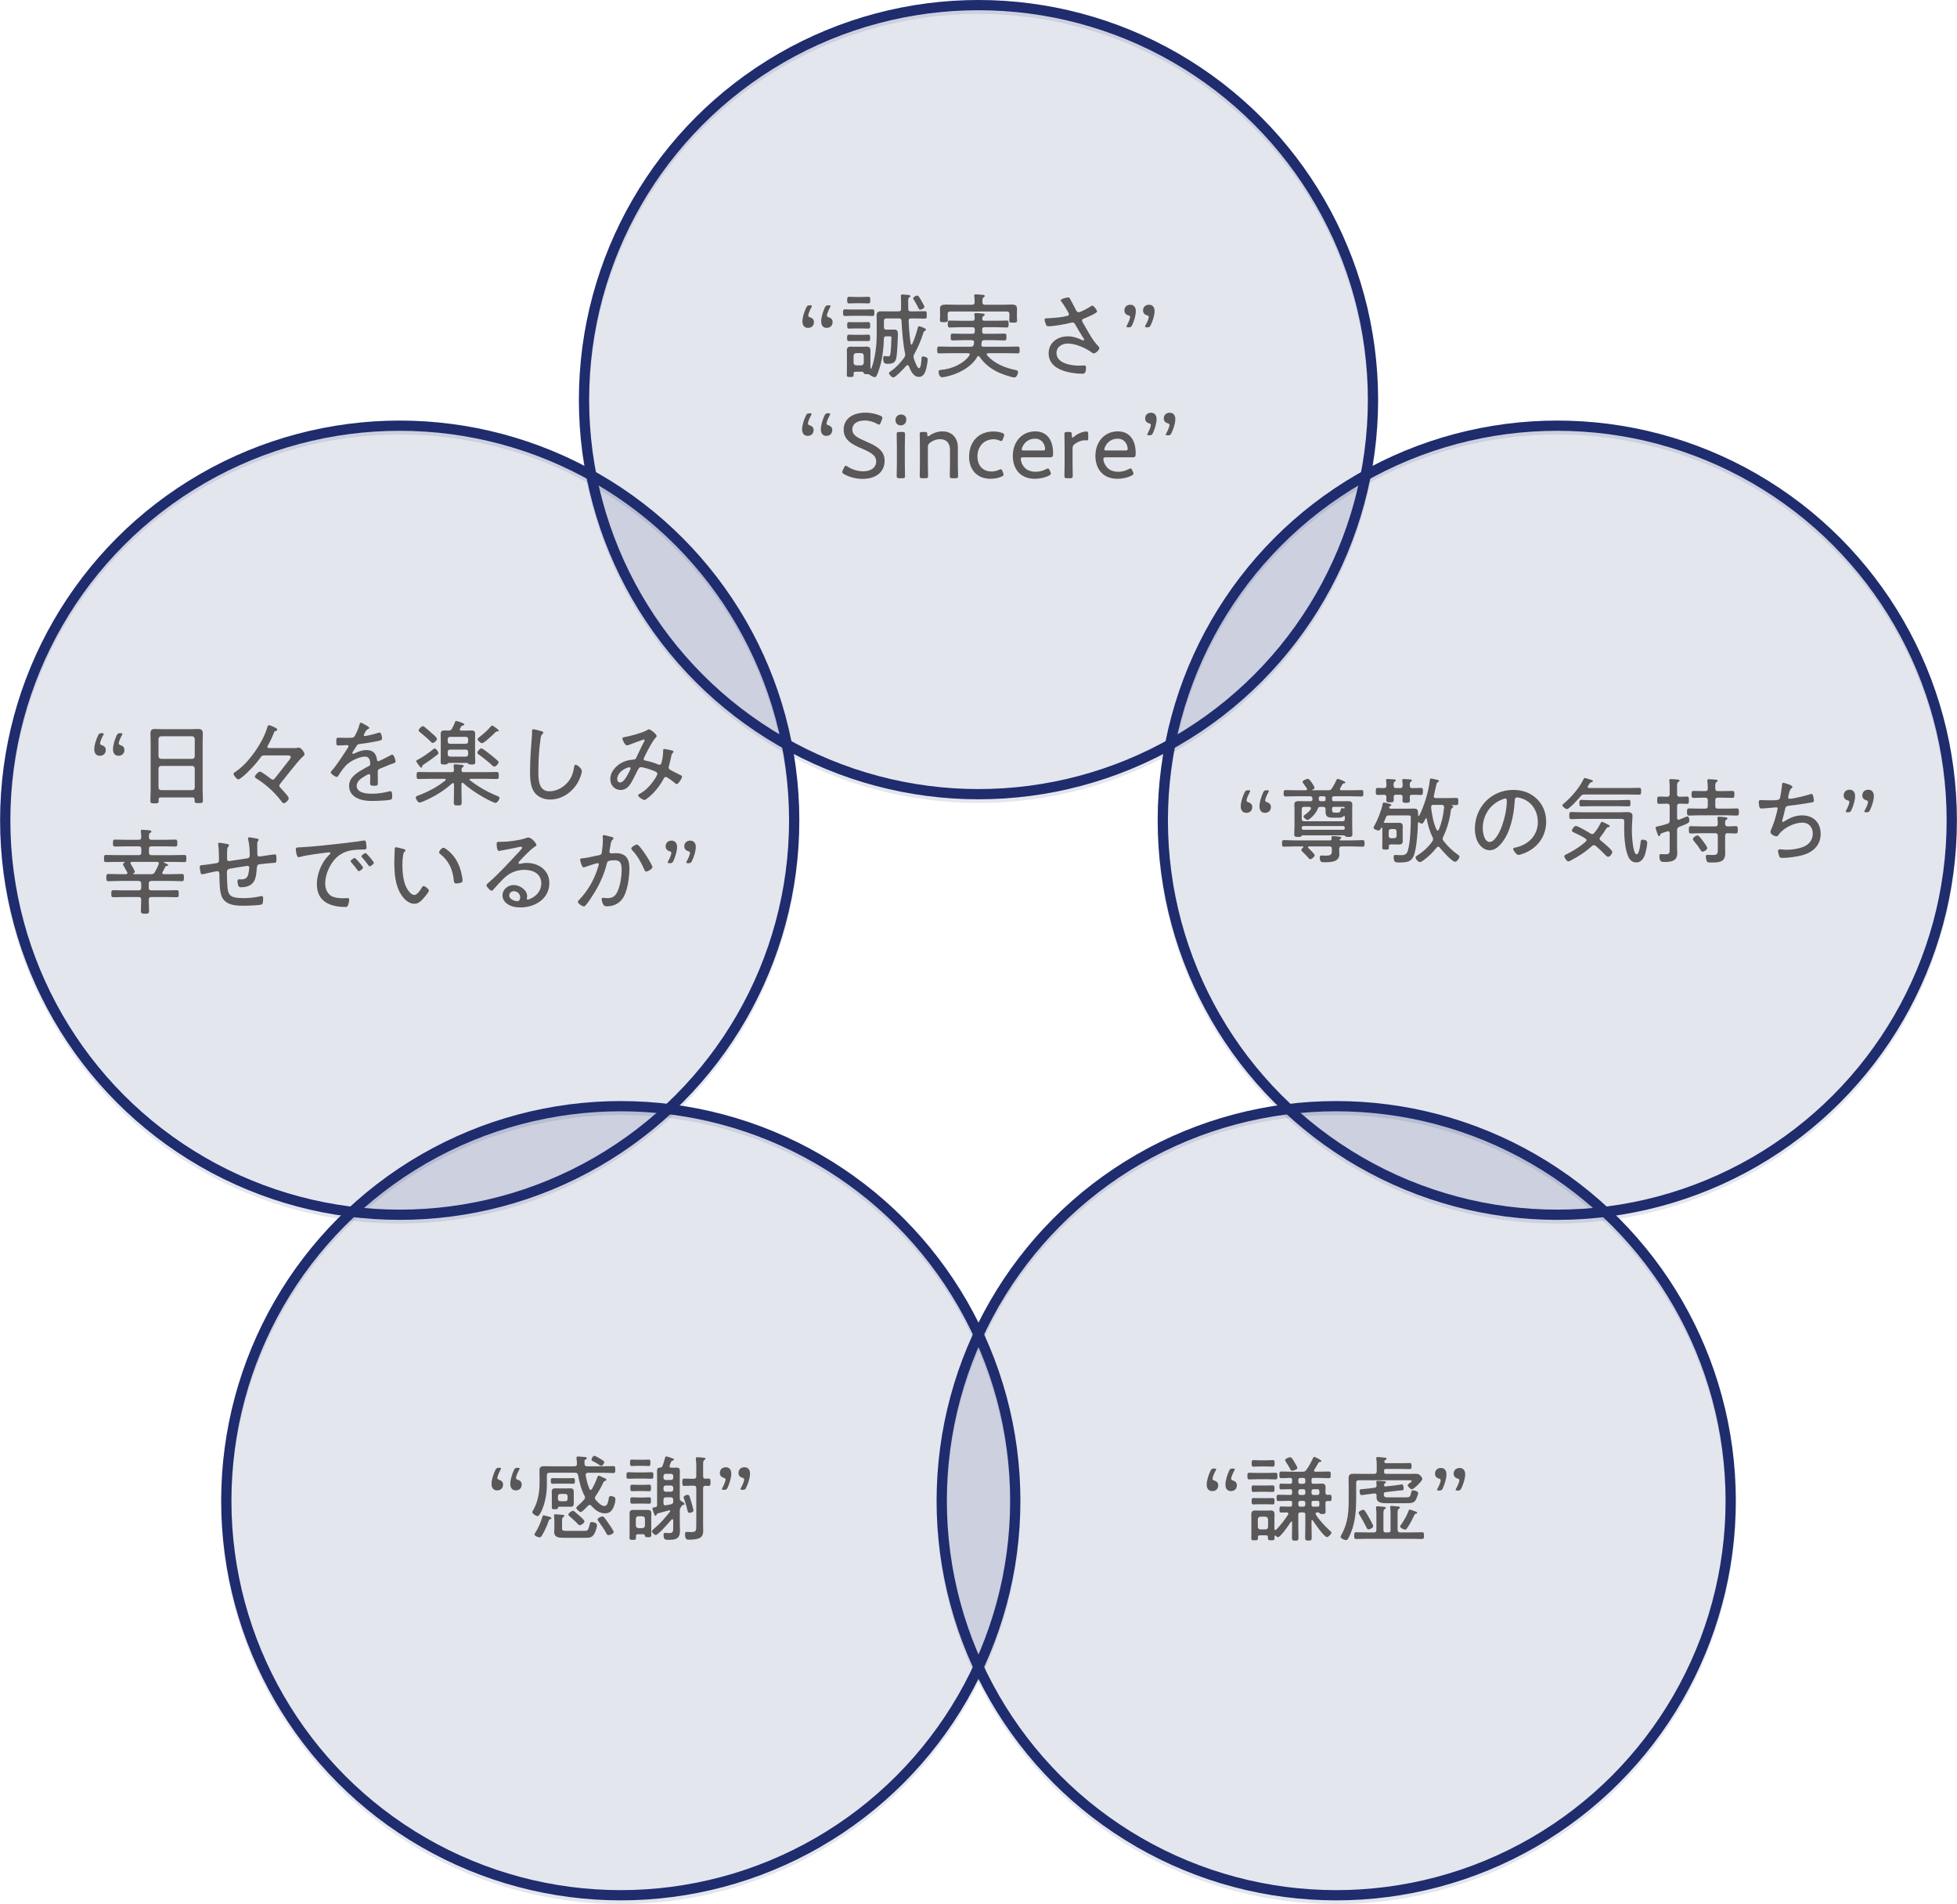 <?xml version="1.0" encoding="UTF-8"?><svg xmlns="http://www.w3.org/2000/svg" viewBox="0 0 268.7 261.399"><g style="isolation:isolate;"><g id="_レイヤー_2"><g id="_レイヤー_1-2"><circle cx="134.35" cy="138.928" r="83.559" style="fill:none; stroke-width:0px;"/><circle cx="134.35" cy="55.369" r="54.164" style="fill:#1f2c6d; mix-blend-mode:multiply; opacity:.12; stroke:#1f2c6d; stroke-miterlimit:10; stroke-width:1.404px;"/><circle cx="54.881" cy="113.107" r="54.164" style="fill:#1f2c6d; mix-blend-mode:multiply; opacity:.12; stroke:#1f2c6d; stroke-miterlimit:10; stroke-width:1.404px;"/><circle cx="85.235" cy="206.529" r="54.164" style="fill:#1f2c6d; mix-blend-mode:multiply; opacity:.12; stroke:#1f2c6d; stroke-miterlimit:10; stroke-width:1.404px;"/><circle cx="183.465" cy="206.529" r="54.164" style="fill:#1f2c6d; mix-blend-mode:multiply; opacity:.12; stroke:#1f2c6d; stroke-miterlimit:10; stroke-width:1.404px;"/><circle cx="213.819" cy="113.107" r="54.164" style="fill:#1f2c6d; mix-blend-mode:multiply; opacity:.12; stroke:#1f2c6d; stroke-miterlimit:10; stroke-width:1.404px;"/><circle cx="134.35" cy="54.866" r="54.164" style="fill:none; stroke:#1f2c6d; stroke-miterlimit:10; stroke-width:1.404px;"/><circle cx="54.881" cy="112.604" r="54.164" style="fill:none; stroke:#1f2c6d; stroke-miterlimit:10; stroke-width:1.404px;"/><circle cx="85.235" cy="206.026" r="54.164" style="fill:none; stroke:#1f2c6d; stroke-miterlimit:10; stroke-width:1.404px;"/><circle cx="183.465" cy="206.026" r="54.164" style="fill:none; stroke:#1f2c6d; stroke-miterlimit:10; stroke-width:1.404px;"/><circle cx="213.819" cy="112.604" r="54.164" style="fill:none; stroke:#1f2c6d; stroke-miterlimit:10; stroke-width:1.404px;"/><path d="m111.757,44.217c0,.45-.283.797-.836.797-.36,0-.746-.231-.746-.888,0-.579.257-1.351.527-1.903.128-.257.206-.309.489-.309h.039c.167,0,.244.026.244.09,0,.051-.025.116-.077.206-.219.399-.424.914-.424,1.093,0,.129.077.206.231.257.334.09.553.309.553.656Zm2.56,0c0,.45-.296.797-.823.797-.373,0-.746-.231-.746-.888,0-.579.245-1.337.502-1.903.128-.257.206-.309.501-.309h.039c.167,0,.245.026.245.09,0,.051-.026.116-.077.206-.219.399-.425.914-.425,1.093,0,.129.09.206.245.257.334.09.54.309.54.656Z" style="fill:#595757; stroke-width:0px;"/><path d="m116.977,43.355c-.334,0-.682.025-.939.025-.283,0-.283-.141-.283-.463s.013-.45.283-.45c.296,0,.618.026.939.026h1.853c.321,0,.643-.026.939-.026.283,0,.283.167.283.45,0,.296,0,.463-.283.463s-.604-.025-.939-.025h-1.853Zm6.432.36h-1.685c-.257,0-.36.103-.36.348v.836c0,.257.103.36.36.36h.438c.193,0,.398-.013.604-.013.424,0,.515.206.515.592,0,.708-.09,2.676-.219,3.319-.142.669-.527.785-1.158.785-.309,0-.643.039-.643-.746,0-.116.013-.322.18-.322.039,0,.257.039.321.039.077.013.154.013.231.013.193,0,.231-.18.257-.322.077-.476.142-1.724.142-2.225,0-.232-.103-.206-.296-.206h-.424c-.206,0-.296.077-.309.283-.051,1.556-.231,3.113-.771,4.579-.245.656-.322.746-.463.746-.193,0-.489-.154-.643-.27-.116-.09-.167-.142-.321-.142h-.077c-.386,0-.45-.039-.489-.142-.052-.116-.09-.193-.219-.193h-.811c-.399,0-.36.051-.36.438,0,.283-.116.283-.501.283-.27,0-.438.013-.438-.27s.013-.566.013-.849v-2.006c0-.167-.013-.334-.013-.489,0-.386.154-.553.541-.553.154,0,.309.013.463.013h1.248c.155,0,.309-.013.463-.013.386,0,.527.154.527.54v2.406c0,.064.039.077.064.077.039,0,.051-.026.077-.052.527-1.402.72-3.177.72-4.669v-1.467c0-.373-.013-.746-.013-1.132,0-.501.283-.553.72-.553.412,0,.836.013,1.261.013h1.029c.231,0,.347-.09.347-.334v-.978c0-.373-.025-.772-.025-.823,0-.142.077-.193.206-.193s.463.039.63.052c.051,0,.103.013.142.013.193.026.334.039.334.167,0,.09-.09.128-.154.167-.129.064-.155.154-.155.579,0,.231,0,.553.013,1.016,0,.244.116.334.36.334h.386c.501,0,1.016-.026,1.518-.026.283,0,.271.116.271.501s.013.515-.271.515c-.45,0-.99-.026-1.518-.026h-.348c-.231,0-.36.09-.347.334.039,1.055.129,2.097.283,3.152.013.051.039.103.103.103.052,0,.078-.039.103-.077.322-.72.541-1.351.733-2.109.039-.142.064-.334.206-.334.103,0,.965.283.965.463,0,.09-.103.142-.167.18-.154.077-.167.154-.257.424-.322,1.003-.695,1.84-1.196,2.766-.052.103-.103.219-.103.348,0,.077.013.154.039.231.077.231.45,1.363.708,1.363.296,0,.322-1.055.347-1.286.013-.18,0-.334.231-.334.078,0,.618.077.618.373s-.103.939-.18,1.235c-.154.553-.347,1.196-1.042,1.196-.759,0-1.132-.888-1.363-1.479-.051-.077-.09-.141-.193-.141-.064,0-.116.039-.154.09-.245.283-1.479,1.608-1.788,1.608-.18,0-.592-.399-.592-.579,0-.141.231-.27.334-.347.72-.501,1.235-1.106,1.762-1.801.077-.128.128-.219.128-.386,0-.064,0-.116-.013-.18-.283-1.273-.424-3.177-.489-4.477-.013-.257-.128-.334-.373-.334Zm-6.059,3.1c-.296,0-.592.013-.771.013-.271,0-.271-.167-.271-.438s0-.45.271-.45c.154,0,.476.026.771.026h1.081c.296,0,.618-.026.772-.026.27,0,.27.167.27.45,0,.27,0,.438-.27.438-.206,0-.476-.013-.772-.013h-1.081Zm.077-5.184c-.321,0-.682.025-.836.025-.27,0-.27-.167-.27-.45,0-.296,0-.463.27-.463.154,0,.515.026.836.026h.952c.321,0,.694-.026.849-.026.271,0,.257.18.257.463,0,.271.013.45-.257.45-.18,0-.514-.025-.849-.025h-.952Zm-.064,3.46c-.296,0-.605.026-.772.026-.27,0-.27-.18-.27-.45,0-.283,0-.45.27-.45.154,0,.463.013.772.013h1.067c.322,0,.618-.013.785-.013.27,0,.257.167.257.45s.013.45-.257.45c-.206,0-.476-.026-.785-.026h-1.067Zm1.235,3.73c-.026-.219-.129-.322-.36-.347h-.682c-.231.025-.334.128-.36.347v.99c.026.219.129.322.36.348h.682c.231-.026.334-.129.36-.348v-.99Zm7.743-6.303c-.128,0-.18-.103-.231-.206-.193-.386-.398-.785-.63-1.145-.039-.064-.103-.141-.103-.218,0-.18.412-.373.566-.373.193,0,.398.424.54.668.09.155.438.746.438.888,0,.219-.438.386-.579.386Z" style="fill:#595757; stroke-width:0px;"/><path d="m135.174,44.924c-.219,0-.322.09-.322.309v.283c0,.218.103.309.322.309h1.286c.476,0,.965-.026,1.441-.026.283,0,.283.142.283.463,0,.334,0,.476-.283.476-.476,0-.952-.039-1.441-.039h-1.325c-.219,0-.322.077-.347.296-.013.116-.052.27-.052.334,0,.193.129.27.296.27h3.203c.489,0,.99-.025,1.492-.025.27,0,.27.141.27.476s0,.463-.27.463c-.502,0-1.003-.026-1.492-.026h-2.56c-.09.013-.193.039-.193.154,0,.051.026.09.052.128.913,1.106,2.482,1.75,3.872,2.02.193.039.373.078.373.296,0,.232-.193.733-.489.733-.399,0-1.569-.424-1.968-.592-1.158-.501-2.097-1.183-2.817-2.238-.039-.064-.09-.103-.167-.103-.078,0-.129.051-.167.116-.823,1.454-2.701,2.379-4.296,2.714-.116.026-.412.077-.54.077-.347,0-.463-.54-.463-.733,0-.231.155-.271.348-.283,1.389-.116,3.087-.797,3.885-1.994.013-.039.039-.077.039-.116,0-.142-.116-.167-.219-.18h-2.483c-.501,0-.99.026-1.492.026-.271,0-.271-.129-.271-.476,0-.334,0-.463.271-.463.501,0,.99.025,1.492.025h2.869c.231,0,.309-.064.386-.283.013-.116.052-.232.052-.348,0-.193-.142-.27-.322-.27h-1.17c-.489,0-.965.039-1.454.039-.27,0-.27-.154-.27-.476,0-.309-.013-.463.27-.463.489,0,.965.026,1.454.026h1.273c.206,0,.309-.09.309-.309v-.283c0-.206-.103-.309-.309-.309h-1.698c-.463,0-.939.039-1.415.039-.283,0-.283-.167-.283-.476,0-.322,0-.476.283-.476.476,0,.952.026,1.415.026h1.686c.218,0,.309-.077.309-.309,0-.142-.013-.296-.039-.438,0-.039-.013-.09-.013-.128,0-.155.103-.18.232-.18.193,0,.797.039.99.077.09,0,.206.039.206.154,0,.09-.078.116-.167.18-.142.09-.167.18-.167.347-.013.219.09.296.309.296h1.608c.476,0,.952-.026,1.428-.026.283,0,.27.154.27.476,0,.309.013.476-.27.476-.476,0-.952-.039-1.428-.039h-1.608Zm-1.698-3.087c.245,0,.334-.103.348-.36,0-.257-.026-.527-.052-.785,0-.039-.013-.077-.013-.116,0-.155.116-.167.231-.167.206,0,.798.051,1.016.077.09.013.206.039.206.154,0,.077-.077.116-.167.18-.154.103-.167.257-.154.669,0,.257.116.347.36.347h2.328c.438,0,.875-.025,1.312-.025.656,0,.746.231.746.63,0,.155-.013.348-.013.566v.515c0,.142.026.348.026.476,0,.283-.142.296-.541.296-.347,0-.54,0-.54-.27,0-.154.025-.348.025-.502v-.398c0-.257-.103-.36-.36-.36h-7.77c-.244,0-.347.103-.347.36v.334c0,.167.025.334.025.501,0,.257-.18.27-.553.27s-.541-.013-.541-.283c0-.167.026-.322.026-.489v-.451c0-.257-.013-.489-.013-.643,0-.463.321-.553.9-.553.309,0,.694.025,1.158.025h2.354Z" style="fill:#595757; stroke-width:0px;"/><path d="m146.888,40.962c.129.206.669,1.273.836,1.582.09.167.167.322.386.322.283,0,1.261-.566,1.531-.733.077-.064.231-.167.334-.167.219,0,.656.617.656.797,0,.231-1.492.849-1.749.952-.167.064-.322.103-.322.296,0,.116.257.515.322.63.514.888,1.145,2.097,1.852,2.817.09.09.206.206.206.334,0,.271-.515.721-.746.721-.219,0-.386-.206-.553-.309-.811-.527-2.071-1.042-3.036-1.042-.785,0-1.544.45-1.544,1.299,0,1.441,2.02,1.737,3.113,1.737.296,0,.553-.026.694-.026.206,0,.245.128.245.309,0,.914-.399.823-.541.823-.656,0-1.479-.103-2.122-.27-1.273-.322-2.47-1.055-2.47-2.521,0-1.492,1.235-2.341,2.637-2.341.695,0,1.338.219,1.968.515.051.013.103.051.154.051.064,0,.116-.039.116-.103,0-.09-.103-.231-.154-.295-.386-.605-.733-1.196-1.081-1.814-.09-.154-.18-.257-.36-.257-.064,0-.103.013-.167.026-.682.193-2.444.501-3.126.501-.231,0-.283-.077-.36-.27-.077-.167-.18-.463-.18-.643s.116-.18.463-.193c.077,0,.154-.013.245-.013.785-.051,1.621-.103,2.393-.309.116-.026.244-.09.244-.231,0-.206-.849-1.479-1.016-1.711-.051-.051-.116-.128-.116-.206,0-.206.888-.386,1.003-.386s.18.039.244.129Z" style="fill:#595757; stroke-width:0px;"/><path d="m154.911,44.937c-.167,0-.244-.026-.244-.09,0-.052.025-.116.077-.206.218-.398.424-.913.424-1.119,0-.116-.09-.193-.245-.231-.334-.09-.54-.309-.54-.669,0-.438.296-.785.823-.785.373,0,.746.231.746.875,0,.591-.245,1.351-.502,1.917-.128.257-.206.309-.501.309h-.039Zm2.56,0c-.18,0-.257-.026-.257-.09,0-.052.025-.116.077-.206.231-.398.437-.913.437-1.119,0-.116-.077-.193-.231-.231-.334-.09-.553-.309-.553-.669,0-.438.283-.785.836-.785.36,0,.746.231.746.875,0,.591-.257,1.351-.527,1.917-.129.257-.206.309-.489.309h-.039Z" style="fill:#595757; stroke-width:0px;"/><path d="m111.712,59.042c0,.45-.283.797-.836.797-.36,0-.746-.231-.746-.888,0-.579.257-1.351.527-1.903.128-.257.206-.309.489-.309h.039c.167,0,.244.026.244.09,0,.051-.025.116-.077.206-.219.399-.424.914-.424,1.093,0,.129.077.206.231.257.334.09.553.309.553.656Zm2.56,0c0,.45-.296.797-.823.797-.373,0-.746-.231-.746-.888,0-.579.245-1.337.502-1.903.128-.257.206-.309.501-.309h.039c.167,0,.245.026.245.09,0,.051-.026.116-.077.206-.219.399-.425.914-.425,1.093,0,.129.09.206.245.257.334.09.54.309.54.656Z" style="fill:#595757; stroke-width:0px;"/><path d="m121.46,63.248c0,1.569-1.209,2.496-3.023,2.496-.952,0-1.865-.27-2.534-.643-.18-.103-.257-.18-.257-.296,0-.064.026-.142.077-.257l.167-.36c.077-.167.142-.257.232-.257.064,0,.141.052.257.129.592.386,1.364.643,2.161.643,1.055,0,1.762-.527,1.762-1.363,0-.849-.836-1.273-1.917-1.737-1.273-.54-2.547-1.132-2.547-2.611s1.196-2.341,3.023-2.341c.746,0,1.505.193,2.02.424.193.09.27.167.27.283,0,.064-.013.142-.064.257l-.167.412c-.077.193-.129.27-.219.27-.051,0-.142-.039-.257-.103-.424-.257-1.067-.463-1.736-.463-1.094,0-1.685.515-1.685,1.222,0,.772.656,1.119,1.865,1.646,1.338.579,2.573,1.184,2.573,2.65Z" style="fill:#595757; stroke-width:0px;"/><path d="m124.442,57.576c0,.45-.271.823-.772.823-.399,0-.72-.283-.72-.708s.283-.785.771-.785c.412,0,.721.27.721.669Zm-.939,8.078c-.309,0-.386-.052-.386-.322,0-.206.026-1.209.026-1.672v-2.354c0-.591-.026-1.505-.026-1.685,0-.27.077-.321.386-.321h.373c.309,0,.386.051.386.321,0,.167-.026,1.081-.026,1.685v2.354c0,.527.026,1.492.026,1.672,0,.27-.077.322-.386.322h-.373Z" style="fill:#595757; stroke-width:0px;"/><path d="m127.4,63.66c0,.579.025,1.505.025,1.672,0,.27-.077.322-.386.322h-.373c-.309,0-.386-.052-.386-.322,0-.167.025-1.093.025-1.672v-2.354c0-.591-.025-1.518-.025-1.685,0-.27.077-.321.386-.321h.283c.309,0,.373.051.373.373,0,.167.025.231.09.231.039,0,.103-.026.193-.09.502-.36,1.119-.591,1.801-.591,1.312,0,2.11.9,2.11,2.199v2.238c0,.579.025,1.505.025,1.672,0,.27-.077.322-.386.322h-.36c-.309,0-.386-.052-.386-.322,0-.167.026-1.093.026-1.672v-1.904c0-.9-.476-1.466-1.376-1.466-.45,0-.913.142-1.363.489-.232.18-.296.296-.296.592v2.29Z" style="fill:#595757; stroke-width:0px;"/><path d="m137.791,65.152c0,.129-.09.193-.283.283-.399.18-.926.296-1.505.296-2.032,0-2.946-1.454-2.946-3.01,0-1.981,1.209-3.486,3.357-3.486.424,0,.836.077,1.17.193.206.077.296.154.296.283,0,.051-.013.116-.051.219l-.116.321c-.077.206-.129.296-.232.296-.064,0-.154-.026-.27-.077-.219-.103-.489-.167-.771-.167-1.39,0-2.238,1.042-2.238,2.38,0,.991.54,2.045,1.968,2.045.334,0,.708-.09.978-.219.129-.064.206-.09.271-.09.103,0,.154.09.231.283l.077.206c.039.103.064.18.064.244Z" style="fill:#595757; stroke-width:0px;"/><path d="m144.207,64.753c.051.116.077.193.077.257,0,.116-.077.193-.257.283-.553.283-1.273.438-1.93.438-2.109,0-3.036-1.467-3.036-3.139,0-1.904,1.209-3.37,3.087-3.37,1.582,0,2.444,1.17,2.444,2.997,0,.476-.09.566-.386.566h-3.718c-.244,0-.334.051-.334.231,0,.142.077.501.219.746.36.656.9,1.003,1.853,1.003.489,0,.978-.129,1.376-.348.128-.064.206-.103.283-.103.09,0,.154.077.245.27l.077.167Zm-.708-3.138c0-.142-.064-.425-.154-.605-.219-.476-.618-.785-1.222-.785-.733,0-1.273.348-1.608.875-.116.193-.231.463-.231.592,0,.116.09.154.296.154h2.585c.244,0,.334-.052.334-.231Z" style="fill:#595757; stroke-width:0px;"/><path d="m147.266,63.66c0,.579.025,1.505.025,1.672,0,.27-.077.322-.386.322h-.373c-.309,0-.386-.052-.386-.322,0-.167.026-1.093.026-1.672v-2.354c0-.591-.026-1.518-.026-1.685,0-.27.077-.321.386-.321h.219c.334,0,.412.064.412.398,0,.257.026.373.103.373.051,0,.09-.025.193-.116.553-.489,1.325-.72,1.698-.72.206,0,.257.09.257.36v.668c0,.129-.051.193-.154.193s-.18-.013-.283-.013c-.463,0-.978.18-1.428.527-.219.167-.283.309-.283.592v2.097Z" style="fill:#595757; stroke-width:0px;"/><path d="m155.549,64.753c.051.116.077.193.077.257,0,.116-.077.193-.257.283-.553.283-1.273.438-1.93.438-2.109,0-3.036-1.467-3.036-3.139,0-1.904,1.209-3.37,3.087-3.37,1.582,0,2.444,1.17,2.444,2.997,0,.476-.09.566-.386.566h-3.718c-.244,0-.334.051-.334.231,0,.142.077.501.219.746.36.656.9,1.003,1.853,1.003.489,0,.978-.129,1.376-.348.129-.064.206-.103.283-.103.09,0,.154.077.245.27l.077.167Zm-.708-3.138c0-.142-.064-.425-.154-.605-.219-.476-.618-.785-1.222-.785-.733,0-1.273.348-1.608.875-.116.193-.231.463-.231.592,0,.116.09.154.296.154h2.585c.244,0,.334-.052.334-.231Z" style="fill:#595757; stroke-width:0px;"/><path d="m157.759,59.762c-.167,0-.245-.026-.245-.09,0-.052.026-.116.078-.206.218-.398.424-.913.424-1.119,0-.116-.09-.193-.245-.231-.334-.09-.54-.309-.54-.669,0-.438.296-.785.823-.785.373,0,.746.231.746.875,0,.591-.245,1.351-.502,1.917-.128.257-.206.309-.501.309h-.039Zm2.56,0c-.18,0-.257-.026-.257-.09,0-.052.025-.116.077-.206.231-.398.437-.913.437-1.119,0-.116-.077-.193-.231-.231-.334-.09-.553-.309-.553-.669,0-.438.283-.785.836-.785.36,0,.746.231.746.875,0,.591-.257,1.351-.527,1.917-.129.257-.206.309-.489.309h-.039Z" style="fill:#595757; stroke-width:0px;"/><path d="m14.523,102.959c0,.45-.283.797-.836.797-.36,0-.746-.231-.746-.888,0-.579.257-1.351.527-1.903.128-.257.206-.309.489-.309h.039c.167,0,.244.026.244.09,0,.051-.025.116-.077.206-.219.399-.424.914-.424,1.093,0,.129.077.206.231.257.334.09.553.309.553.656Zm2.56,0c0,.45-.296.797-.823.797-.373,0-.746-.231-.746-.888,0-.579.245-1.337.502-1.903.128-.257.206-.309.501-.309h.039c.167,0,.245.026.245.09,0,.051-.026.116-.077.206-.219.399-.425.914-.425,1.093,0,.129.09.206.245.257.334.09.54.309.54.656Z" style="fill:#595757; stroke-width:0px;"/><path d="m26.715,109.726c0-.18-.09-.245-.257-.245h-4.412c-.18,0-.257.064-.257.245v.206c0,.322-.103.36-.566.36s-.579-.039-.579-.36c0-.476.039-.965.039-1.44v-6.612c0-.386-.025-.772-.025-1.158,0-.489.167-.643.643-.643.347,0,.682.026,1.016.026h3.872c.334,0,.669-.026.991-.026.566,0,.669.206.669.733,0,.271-.026.618-.026,1.068v6.573c0,.489.039.978.039,1.453,0,.322-.128.348-.579.348s-.566-.026-.566-.348v-.18Zm-.322-5.544c.219-.025.347-.141.347-.36v-2.38c-.025-.219-.128-.334-.347-.36h-4.271c-.231.025-.334.141-.36.36v2.38c.026.219.129.334.36.36h4.271Zm-4.631,3.937c.026.219.129.334.36.36h4.271c.219-.025.347-.141.347-.36v-2.611c-.025-.219-.128-.334-.347-.36h-4.271c-.231.026-.334.142-.36.36v2.611Z" style="fill:#595757; stroke-width:0px;"/><path d="m40.436,102.702c.154,0,.218,0,.373-.039.077-.013.154-.026.231-.026.309,0,.771.643.771.914,0,.128-.116.218-.193.283-.708.592-2.418,2.895-3.151,3.769-.051.077-.116.154-.116.257,0,.116.064.206.142.283.231.232.862.926,1.029,1.184.064.09.116.18.116.296,0,.231-.463.656-.694.656-.129,0-.296-.257-.386-.373-.926-1.209-2.083-2.238-3.383-3.048-.09-.051-.18-.128-.18-.231,0-.167.45-.695.695-.695.231,0,1.248.785,1.479.965.09.064.18.142.283.142.142,0,.219-.103.296-.193.566-.733,1.145-1.454,1.71-2.187.129-.154.463-.527.463-.733s-.27-.219-.425-.219h-3.164c-.283,0-.399.051-.566.296-.541.759-1.222,1.492-1.891,2.135-.206.193-.913.862-1.158.862-.193,0-.656-.566-.656-.759,0-.116.09-.167.167-.218,1.878-1.184,3.872-4.091,4.489-6.213.039-.116.052-.245.219-.245.154,0,.476.154.618.219.373.18.514.244.514.386s-.128.167-.231.193c-.154.039-.167.077-.244.283-.18.476-.553,1.248-.811,1.698-.026.064-.064.129-.064.193,0,.193.231.167.283.167h3.435Z" style="fill:#595757; stroke-width:0px;"/><path d="m50.709,99.924c0,.09-.09.128-.154.154-.218.09-.27.193-.463.515-.039.077-.142.257-.142.334,0,.09.064.116.142.116.27,0,1.415-.296,1.711-.399.09-.026.206-.077.309-.077.296,0,.347.771.347.862,0,.206-.373.257-.617.309-.811.167-1.634.309-2.457.399-.283.039-.322.103-.527.424-.026.052-.064.116-.116.193-.077.103-.373.541-.373.63,0,.064.064.103.116.103.077,0,.154-.039.206-.064.501-.244,1.055-.45,1.621-.45.875,0,1.312.425,1.44,1.273.013.116.039.257.18.257.154,0,1.389-.656,1.608-.772.077-.039.231-.128.322-.128.231,0,.45.746.45.939,0,.154-.142.219-.45.309-.064.026-.154.039-.245.077-.489.193-.965.399-1.44.592-.232.103-.309.18-.309.45,0,.476.013.965.013,1.441,0,.412-.052.463-.476.463-.373,0-.592-.013-.592-.321,0-.348.026-.695.026-1.042,0-.129-.039-.232-.18-.232-.103,0-.347.142-.45.206-.515.296-1.235.72-1.235,1.389,0,.978,1.312,1.093,2.032,1.093.849,0,1.544-.103,2.367-.309.077-.013.167-.039.244-.039.219,0,.231.399.231.682,0,.348-.039.438-.244.489-.438.116-1.955.167-2.457.167-.694,0-1.299-.039-1.942-.309-.759-.309-1.273-.901-1.273-1.75,0-1.119.952-1.737,1.827-2.238.27-.154.553-.334.836-.463.129-.064.245-.142.245-.296,0-.116-.026-.309-.051-.425-.064-.386-.283-.604-.682-.604-.797,0-2.109.656-2.637,1.235-.322.347-.797,1.016-1.042,1.428-.039.064-.103.129-.18.129-.206,0-.836-.412-.836-.63,0-.077.077-.167.142-.231.579-.618,1.724-2.38,2.212-3.151.051-.077.09-.142.09-.232,0-.09-.103-.128-.296-.128-.244,0-.63.051-1.119.051-.218,0-.27-.051-.27-.579,0-.399.039-.489.296-.489.219,0,.63.025,1.003.025.862,0,1.093,0,1.235-.244.244-.463.54-1.081.656-1.595.039-.141.052-.244.18-.244s1.17.553,1.17.708Z" style="fill:#595757; stroke-width:0px;"/><path d="m62.333,107.68c0-.103-.039-.18-.141-.18-.039,0-.077.039-.116.052-1.235,1.093-2.47,1.839-3.988,2.482-.128.051-.347.142-.476.142-.231,0-.527-.489-.527-.682,0-.18.231-.244.412-.309,1.261-.476,2.611-1.183,3.653-2.045.026-.026.051-.064.051-.103,0-.09-.077-.116-.154-.116h-2.058c-.501,0-1.003.025-1.505.025-.27,0-.283-.128-.283-.476,0-.36.013-.489.283-.489.501,0,1.003.025,1.505.025h3.036c.206,0,.296-.064.309-.283l-.039-.489c-.013-.052-.013-.09-.013-.142,0-.142.103-.167.219-.167.142,0,.334.026.476.039.45.039.682.026.682.206,0,.077-.051.103-.154.167-.142.103-.129.232-.142.386.013.219.103.283.309.283h3.023c.501,0,1.003-.025,1.505-.025.27,0,.283.116.283.489s-.013.476-.283.476c-.501,0-1.003-.025-1.505-.025h-2.084c-.116,0-.141.064-.141.103,0,.052.013.077.051.103,1.17.875,2.225,1.518,3.589,2.071.244.103.476.18.476.347,0,.193-.309.682-.553.682-.257,0-1.505-.682-1.788-.849-.875-.501-1.891-1.183-2.624-1.865-.039-.026-.077-.052-.129-.052-.128,0-.128.154-.128.167v1.286c0,.412.026.823.026,1.235,0,.399-.103.424-.527.424-.412,0-.553-.013-.553-.398,0-.425.025-.836.025-1.261v-1.235Zm-2.135-4.296c0,.103-.077.167-.18.245-.579.463-1.184.887-1.801,1.299-.206.129-.218.142-.231.245-.013.09-.025.219-.141.219-.155,0-.695-.785-.695-.914,0-.103.128-.141.206-.18.515-.245,1.672-1.042,2.11-1.428.064-.051.142-.116.219-.116.193,0,.514.45.514.63Zm-1.852-3.537c.322.257.643.54.952.823.167.141.695.566.695.771,0,.18-.36.553-.579.553-.128,0-.218-.116-.309-.206-.45-.451-.939-.849-1.428-1.261-.077-.064-.193-.142-.193-.257,0-.193.386-.579.579-.579.103,0,.206.09.283.155Zm5.75.45c.231,0,.463-.013.694-.013.322,0,.45.167.45.489,0,.245-.013.502-.013.746v2.329c0,.27.026.527.026.797,0,.296-.167.309-.502.309-.219,0-.334,0-.438-.09-.064-.064-.103-.116-.18-.129h-2.508c-.09.013-.129.052-.18.116-.116.103-.219.103-.45.103-.309,0-.489-.013-.489-.309,0-.27.013-.527.013-.797v-2.329c0-.244-.013-.489-.013-.733,0-.309.116-.502.45-.502.219,0,.437.013.643.013.257-.013.347-.064.476-.283.128-.244.309-.617.398-.862.026-.09.052-.18.154-.18.013,0,1.132.283,1.132.489,0,.09-.103.116-.167.129-.116.013-.193.039-.257.142-.039.064-.142.231-.18.309-.025.039-.025.064-.025.103,0,.116.077.141.18.154h.785Zm.18,1.17c0-.18-.128-.309-.309-.309h-2.174c-.193,0-.322.128-.322.309v.334c0,.18.129.309.322.309h2.174c.18,0,.309-.128.309-.309v-.334Zm-2.804,2.097c0,.18.129.309.322.309h2.174c.18,0,.309-.128.309-.309v-.347c0-.193-.128-.309-.309-.309h-2.174c-.193,0-.322.116-.322.309v.347Zm6.406,1.685c-.116,0-.219-.103-.309-.18-.501-.476-1.235-1.055-1.813-1.466-.09-.064-.206-.142-.206-.257,0-.206.334-.604.541-.604.18,0,1.067.708,1.261.862.244.193.797.643,1.003.849.052.051.103.116.103.193,0,.193-.386.604-.579.604Zm.321-4.836c-.077,0-.167.09-.219.154-.257.257-1.505,1.466-1.801,1.466-.206,0-.604-.386-.604-.553,0-.116.154-.219.283-.321.501-.386,1.106-.914,1.518-1.415.052-.052.116-.142.193-.142.103,0,.914.566.914.695,0,.154-.245.116-.283.116Z" style="fill:#595757; stroke-width:0px;"/><path d="m74.356,100.387c.103.026.245.077.245.193,0,.09-.077.142-.142.193-.193.167-.231.541-.257.772-.206,1.454-.283,2.92-.283,4.386,0,1.106.026,2.701,1.531,2.701.978,0,1.968-.566,2.573-1.325.45-.566.682-1.209.785-1.917.026-.18.051-.399.219-.399.244,0,.862.515.862.875,0,.347-.334,1.145-.501,1.453-.759,1.415-2.226,2.444-3.859,2.444-.81,0-1.646-.309-2.148-.978-.553-.746-.604-1.917-.604-2.817,0-1.595.116-3.19.244-4.785.026-.257.026-.501.026-.759,0-.18.013-.309.18-.309s.939.206,1.132.27Z" style="fill:#595757; stroke-width:0px;"/><path d="m90.161,101.056c0,.077-.052.142-.116.193-.541.527-1.672,2.817-1.672,2.946,0,.193.257.231.463.27.489.103,1.017.27,1.479.463.064.026.154.064.231.064.193,0,.245-.142.283-.296.116-.45.219-1.016.219-1.492v-.103c0-.129,0-.283.167-.283.103,0,.913.167,1.042.206.09.025.206.064.206.18,0,.052-.039.103-.077.154-.154.155-.154.142-.219.45-.09.438-.193.875-.309,1.312-.025.051-.051.167-.051.231,0,.206.154.309.321.398.257.129,1.003.527,1.222.618.116.051.296.116.296.27,0,.219-.501,1.003-.733,1.003-.103,0-.218-.116-.295-.18-.206-.167-.991-.797-1.222-.797-.116,0-.193.09-.245.193-.373.708-.875,1.415-1.44,2.007-.18.193-1.003.964-1.235.964-.167,0-.862-.412-.862-.63,0-.103.128-.18.206-.219,1.351-.682,2.431-2.457,2.431-2.74,0-.231-.206-.295-.579-.45-.36-.141-1.312-.463-1.672-.463-.244,0-.334.18-.656.823-.064.142-.155.296-.245.489-.399.797-.849,1.814-1.891,1.814-.849,0-1.415-.682-1.415-1.492,0-1.145,1.029-2.11,2.045-2.457.322-.116.746-.193,1.081-.219.219-.013.334-.039.438-.257.347-.708.669-1.44,1.042-2.135.039-.064.103-.18.103-.244,0-.09-.09-.129-.129-.129-.051,0-1.788.656-1.955.721-.09.039-.231.09-.322.09-.321,0-.643-.785-.643-.952,0-.129.142-.155.245-.18.72-.103,2.482-.579,3.074-.926.103-.064.219-.142.347-.142.193,0,1.042.656,1.042.926Zm-5.416,5.891c0,.257.129.476.399.476.463,0,.849-.746,1.055-1.106.09-.155.386-.721.386-.849,0-.077-.064-.129-.142-.129-.527,0-1.698.708-1.698,1.608Z" style="fill:#595757; stroke-width:0px;"/><path d="m19.398,116.537c0-.244-.103-.347-.36-.347h-1.762c-.489,0-.978.026-1.479.026-.271,0-.283-.142-.283-.476,0-.347.013-.476.283-.476.501,0,.99.026,1.479.026h1.762c.257,0,.334-.09.36-.347,0-.219-.026-.515-.052-.733,0-.039-.013-.077-.013-.116,0-.154.103-.18.219-.18.167,0,.797.064.99.077.09.013.245.039.245.167,0,.09-.09.142-.18.193-.167.116-.167.245-.154.618,0,.231.128.321.347.321h1.788c.489,0,.978-.026,1.479-.026.283,0,.283.142.283.476,0,.322,0,.476-.283.476-.502,0-.991-.026-1.479-.026h-1.788c-.244,0-.347.103-.347.347v.515c0,.245.103.348.347.348h2.984c.515,0,1.016-.026,1.531-.026.27,0,.27.142.27.489,0,.36-.013.489-.27.489-.515,0-1.016-.026-1.531-.026h-1.222c-.039,0-.064.026-.064.064,0,.051.051.051.141.09.193.077.45.18.45.283s-.09.103-.18.116c-.103.013-.167.039-.206.116-.154.283-.219.424-.386.733-.026.039-.039.077-.039.116,0,.128.103.167.206.167h.939c.515,0,1.029-.025,1.544-.025.283,0,.283.128.283.501,0,.36-.013.489-.283.489-.515,0-1.029-.039-1.544-.039h-2.637c-.257.026-.36.103-.36.36v.591c0,.245.103.348.36.348h1.981c.501,0,1.003-.026,1.505-.026.27,0,.27.142.27.489,0,.334,0,.476-.27.476-.501,0-1.003-.026-1.505-.026h-1.981c-.245,0-.36.103-.36.36v.116c0,.463.039.926.039,1.389,0,.386-.103.424-.553.424-.463,0-.566-.051-.566-.424,0-.463.039-.926.039-1.389v-.116c0-.257-.116-.36-.36-.36h-1.968c-.489,0-.99.026-1.492.026-.27,0-.283-.129-.283-.476,0-.373.013-.489.283-.489.502,0,1.003.026,1.492.026h1.968c.257,0,.36-.103.36-.348v-.591c0-.257-.103-.334-.36-.36h-2.585c-.527,0-1.042.039-1.557.039-.27,0-.283-.142-.283-.489,0-.36.013-.501.283-.501.515,0,1.029.025,1.557.025h.862c.103-.013.193-.039.193-.167,0-.039-.013-.077-.039-.116-.116-.219-.231-.425-.36-.643-.051-.103-.206-.334-.206-.438s.09-.154.18-.193c.013-.013.039-.039.039-.064,0-.039-.026-.064-.064-.064h-.965c-.515,0-1.029.026-1.543.026-.257,0-.257-.142-.257-.489s0-.489.27-.489c.515,0,1.016.026,1.531.026h2.958c.257,0,.36-.103.36-.348v-.515Zm-1.119,3.422c0,.039.026.051.064.051h2.405c.27,0,.386-.051.515-.283.283-.502.309-.566.527-1.094.013-.025.025-.064.025-.103,0-.154-.116-.193-.244-.206h-3.486c-.09,0-.167.052-.167.154,0,.039,0,.064.026.116.116.18.566.914.566,1.106,0,.116-.103.154-.193.206-.039.013-.039.039-.039.051Z" style="fill:#595757; stroke-width:0px;"/><path d="m31.241,115.881c.077.013.206.051.206.154,0,.09-.051.142-.103.206-.116.116-.128.231-.154.398-.013.142-.013.334-.013.527v.527c0,.193-.026.528.244.528.077,0,2.097-.322,2.367-.36.36-.052.501-.09.501-.489,0-.643-.051-1.518-.219-2.123-.013-.051-.025-.103-.025-.154,0-.09.09-.142.167-.142.167,0,.862.129,1.055.167.077.013.245.051.245.154,0,.077-.064.154-.103.219-.09.128-.09.27-.09.412,0,.36.013.733.013,1.093v.18c0,.077-.026.412.257.412.09,0,.926-.129,1.081-.154.219-.039.887-.142,1.067-.142.206,0,.219.18.219.656,0,.527-.077.489-.45.515-.527.039-1.068.09-1.595.154-.167.013-.36.013-.489.103-.141.103-.167.412-.193.785-.077.926-.193,2.302-2.148,2.302-.154,0-.257-.025-.334-.18-.077-.129-.142-.502-.142-.656,0-.128.064-.257.206-.257.09,0,.18.013.27.013.501,0,.836-.129.99-.63.064-.219.154-.785.154-1.003,0-.129-.103-.231-.218-.231-.052,0-.129.013-.167.025-.386.052-2.032.309-2.341.386-.244.051-.347.206-.347.463,0,.527.039,2.174.167,2.624.154.527.45.746.978.849.36.064.733.09,1.106.09.746,0,1.698-.09,2.418-.27.039,0,.09-.013.128-.013.18,0,.18.231.18.36,0,.167-.013.669-.154.772-.18.142-2.084.193-2.431.193-1.067,0-2.405-.026-3.01-1.081-.425-.733-.386-2.341-.412-3.216,0-.193-.026-.45-.271-.45-.167,0-1.646.334-1.891.399-.064.013-.154.026-.219.026-.193,0-.206-.245-.231-.386-.026-.154-.09-.45-.09-.604,0-.257.193-.257.398-.27.296-.013,1.634-.206,1.942-.27.231-.052.309-.167.309-.399,0-.45-.025-1.646-.103-2.058,0-.051-.013-.116-.013-.167,0-.129.052-.167.167-.167.18,0,.913.129,1.119.18Z" style="fill:#595757; stroke-width:0px;"/><path d="m41.308,116.318c1.878-.103,3.743-.309,5.608-.527.913-.116,2.058-.232,2.946-.386.051-.013.116-.025.167-.025.167,0,.193.141.219.27.039.154.077.54.077.694,0,.283-.18.283-.501.283-.746.013-1.479.026-2.187.257-1.042.347-1.75,1.003-2.277,1.942-.424.759-.708,1.608-.708,2.482,0,.72.309,1.492,1.017,1.788.476.193.978.219,1.479.219.167,0,.347-.013.502-.013s.295,0,.295.18c0,.219-.09.643-.18.836-.077.167-.155.193-.348.193-2.071,0-3.91-.733-3.91-3.113,0-1.415.617-2.958,1.621-3.975.18-.18.245-.231.245-.296,0-.09-.103-.116-.167-.116-.193,0-1.724.219-2.032.257-.669.103-1.338.206-1.994.373-.064.013-.129.039-.193.039-.283,0-.373-1.003-.373-1.081,0-.283.167-.257.695-.283Zm8.027,2.097c.09.103.501.553.501.694,0,.18-.412.489-.579.489-.077,0-.128-.077-.167-.142-.257-.36-.553-.707-.849-1.055-.025-.039-.103-.116-.103-.167,0-.154.424-.438.553-.438s.399.334.644.618Zm1.994.025c0,.167-.412.489-.579.489-.077,0-.128-.09-.18-.154-.219-.309-.579-.771-.836-1.042-.039-.051-.103-.116-.103-.18,0-.142.425-.438.566-.438s1.132,1.196,1.132,1.325Z" style="fill:#595757; stroke-width:0px;"/><path d="m55.428,116.562c.09.026.244.064.244.18,0,.077-.051.128-.128.18-.154.128-.167.309-.206.54-.064.412-.09.836-.09,1.248,0,.939.09,2.045.45,2.907.18.425.669,1.248,1.184,1.248.373,0,.797-.605.964-.9.064-.116.167-.322.322-.322.219,0,.72.424.72.617,0,.245-.72,1.042-.913,1.248-.309.321-.604.566-1.081.566-.772,0-1.402-.618-1.801-1.235-.823-1.248-.952-2.971-.952-4.438,0-.412.039-1.479.064-1.904,0-.116.051-.18.167-.18.154,0,.875.193,1.055.244Zm5.454-.18c.257,0,1.158.746,1.66,1.518.489.772.785,1.672.926,2.573.025.103.039.296.039.398,0,.154-.039.245-.193.296-.154.064-.437.116-.617.116-.373,0-.36-.167-.386-.412-.167-1.531-.682-2.714-1.917-3.666-.064-.051-.103-.103-.103-.193,0-.219.386-.63.591-.63Z" style="fill:#595757; stroke-width:0px;"/><path d="m73.663,116.022c0,.077-.18.18-.244.219-.604.398-1.634,1.479-2.135,2.032-.039.051-.09.116-.09.193s.077.128.155.128c.039,0,.167-.025.218-.039.232-.064.502-.09.733-.09,1.646,0,3.125.99,3.125,2.753,0,2.187-1.968,3.357-3.975,3.357-.643,0-1.312-.116-1.839-.514-.36-.257-.617-.682-.617-1.132,0-.823.733-1.428,1.531-1.428.81,0,1.852.643,1.852,1.543,0,.18-.051.271-.051.322,0,.077.051.128.128.128.27,0,1.865-.63,1.865-2.225,0-1.312-1.132-1.853-2.303-1.853-1.145,0-2.097.425-2.907,1.235-.476.463-.926.965-1.364,1.467-.077.09-.128.167-.206.167-.257,0-.746-.553-.746-.733,0-.142.167-.257.257-.348,1.608-1.402,3.023-2.997,4.476-4.553.064-.077.154-.155.154-.271,0-.103-.09-.141-.18-.141-.064,0-.18.025-.245.039-.797.193-1.621.334-2.431.489-.077.013-.244.051-.321.051-.283,0-.309-.72-.309-.926,0-.296.064-.321.425-.321h.231c.862,0,2.431-.193,3.241-.476.129-.039.309-.116.451-.116.489,0,1.119.836,1.119,1.042Zm-3.113,6.329c-.334,0-.63.244-.63.579,0,.527.708.785,1.145.785.257,0,.36-.296.36-.514,0-.489-.399-.849-.875-.849Z" style="fill:#595757; stroke-width:0px;"/><path d="m83.898,114.877c.103.026.334.077.334.219,0,.077-.051.128-.116.18-.206.167-.244.424-.309.849-.026.193-.064.399-.116.656,0,.039-.013.103-.013.142,0,.142.09.231.232.231.09,0,.424-.026.668-.026,1.325,0,1.84.772,1.84,2.033,0,1.183-.206,2.868-.759,3.91-.476.888-1.312,1.351-2.315,1.351-.257,0-.399-.039-.528-.27-.103-.18-.206-.515-.206-.733,0-.09.039-.167.142-.167.116,0,.334.051.617.051.733,0,1.093-.244,1.402-.887.386-.785.579-2.084.579-2.959,0-.72-.051-1.351-.939-1.351-.939,0-1.016.155-1.093.45-.322,1.338-.952,2.766-1.672,3.949-.283.463-.913,1.44-1.273,1.827-.064.051-.128.103-.219.103-.193,0-.81-.373-.81-.618,0-.103.103-.206.18-.283,1.287-1.351,2.123-2.881,2.65-4.669.013-.064.052-.154.052-.219,0-.077-.064-.142-.155-.142-.231,0-1.518.438-1.788.541-.039.013-.103.039-.142.039-.27,0-.489-.952-.489-1.068,0-.18.219-.167.334-.18.63-.051,1.582-.309,2.238-.424.412-.077.386-.257.437-.63.064-.412.116-1.029.116-1.454,0-.154,0-.309-.025-.463v-.064c0-.077.039-.154.128-.154.116,0,.849.193,1.016.231Zm5.686,4.168c0,.231-.617.604-.849.604-.155,0-.219-.142-.271-.271-.501-1.08-.849-1.788-1.685-2.688-.051-.052-.103-.129-.103-.206,0-.206.579-.54.771-.54.424,0,2.135,2.791,2.135,3.1Z" style="fill:#595757; stroke-width:0px;"/><path d="m91.92,118.505c-.167,0-.244-.026-.244-.09,0-.052.025-.116.077-.206.218-.399.424-.913.424-1.119,0-.116-.09-.193-.245-.231-.334-.09-.54-.309-.54-.669,0-.437.296-.785.823-.785.373,0,.746.231.746.875,0,.591-.245,1.351-.502,1.917-.128.257-.206.309-.501.309h-.039Zm2.56,0c-.18,0-.257-.026-.257-.09,0-.052.025-.116.077-.206.231-.399.437-.913.437-1.119,0-.116-.077-.193-.231-.231-.334-.09-.553-.309-.553-.669,0-.437.283-.785.836-.785.36,0,.746.231.746.875,0,.591-.257,1.351-.527,1.917-.129.257-.206.309-.489.309h-.039Z" style="fill:#595757; stroke-width:0px;"/><path d="m171.937,110.794c0,.45-.283.797-.836.797-.36,0-.746-.231-.746-.888,0-.579.257-1.351.527-1.903.128-.257.206-.309.489-.309h.039c.167,0,.244.026.244.09,0,.051-.025.116-.077.206-.219.399-.424.914-.424,1.093,0,.129.077.206.231.257.334.09.553.309.553.656Zm2.56,0c0,.45-.296.797-.823.797-.373,0-.746-.231-.746-.888,0-.579.245-1.337.502-1.903.128-.257.206-.309.501-.309h.039c.167,0,.245.026.245.09,0,.051-.026.116-.077.206-.219.399-.425.914-.425,1.093,0,.129.09.206.245.257.334.09.54.309.54.656Z" style="fill:#595757; stroke-width:0px;"/><path d="m177.801,116.197c-.501,0-1.003.039-1.505.039-.257,0-.27-.142-.27-.45,0-.321.013-.45.27-.45.502,0,1.003.039,1.505.039h4.785c.18,0,.257-.077.245-.257,0-.064-.013-.116-.013-.18,0-.128.09-.154.193-.154.231,0,.668.052.9.077.103.013.257.026.257.155,0,.077-.077.103-.155.167-.013.013-.039.026-.051.039-.026.026-.039.039-.039.064,0,.064.064.077.116.09h1.543c.502,0,1.003-.039,1.505-.039.257,0,.27.142.27.45s-.013.45-.27.45c-.502,0-1.003-.039-1.505-.039h-1.351c-.231,0-.347.09-.36.334,0,.245.025.489.025.72,0,1.132-1.222,1.119-2.071,1.119h-.154c-.231,0-.463-.051-.463-.669,0-.141.052-.257.219-.257.052,0,.399.025.618.025.862,0,.823-.27.823-.913,0-.257-.103-.36-.36-.36h-2.778c-.077.013-.142.039-.142.116,0,.052.013.077.052.103.167.167.875.823.875,1.016,0,.167-.412.527-.618.527-.116,0-.206-.116-.27-.206-.206-.231-.579-.63-.81-.836-.052-.051-.155-.128-.155-.218,0-.103.167-.271.257-.348.013-.025.039-.039.039-.077,0-.051-.051-.064-.103-.077h-1.055Zm6.741-1.518h-5.699c-.064,0-.103.039-.142.09-.103.128-.193.128-.501.128-.322,0-.501-.025-.501-.398,0-.334.039-.656.039-.978v-2.547c0-.193-.026-.348-.026-.502,0-.412.245-.489.604-.489.257,0,.515.013.772.013h.849c.155,0,.245-.064.271-.231v-.116c-.026-.244-.116-.334-.36-.334h-1.852c-.489,0-.978.026-1.479.026-.257,0-.27-.142-.27-.424,0-.309,0-.45.27-.45.501,0,.991.025,1.479.025h1.26c.103,0,.206-.039.206-.154,0-.051-.013-.077-.039-.116-.167-.244-.296-.424-.386-.553-.128-.167-.193-.257-.193-.334,0-.193.579-.412.708-.412.219,0,.476.412.592.579.077.116.347.527.347.643,0,.154-.193.231-.309.283-.026.013-.026.025-.026.039,0,.025.026.025.039.025h2.161c.257,0,.386-.039.527-.27.219-.347.45-.759.618-1.132.039-.077.051-.167.154-.167.09,0,1.067.322,1.067.502,0,.103-.141.116-.244.128-.039.013-.129.052-.167.129-.077.116-.206.36-.296.527-.025.039-.039.064-.039.116,0,.128.103.167.206.167h1.261c.489,0,.978-.025,1.479-.025.27,0,.27.128.27.437s-.013.438-.27.438c-.501,0-.99-.026-1.479-.026h-2.29c-.18,0-.257.077-.257.271v.154c0,.18.077.257.257.257h1.145c.257,0,.515-.013.772-.013.334,0,.604.064.604.463,0,.18-.013.347-.013.527v2.56c0,.322.026.643.026.965,0,.412-.219.398-.553.398-.257,0-.347-.013-.45-.128-.051-.051-.077-.09-.141-.09Zm-3.242-3.911c-.231,0-.296.077-.373.283-.322.823-1.209,1.518-1.402,1.518-.141,0-.553-.309-.553-.489,0-.103.128-.167.219-.231.27-.193.617-.489.785-.772.013-.039.025-.064.025-.103,0-.155-.128-.193-.257-.206h-.656c-.257,0-.36.103-.36.36v1.273c0,.244.103.347.36.347h5.248c.219,0,.309-.09.309-.309v-.322c0-.051-.013-.103-.09-.103-.026,0-.052.013-.077.039-.219.206-.527.206-.811.206h-.63c-.862,0-1.042-.206-1.042-.939,0-.077,0-.142.013-.219-.013-.244-.129-.334-.36-.334h-.347Zm3.074,3.151c.193,0,.257-.064.27-.257,0-.18-.077-.257-.257-.257h-5.39c-.154,0-.27.064-.27.231v.051c.026.18.103.231.27.231h5.377Zm-2.367-4.334c0-.193-.077-.271-.27-.271h-.399c-.167,0-.27.064-.27.245v.142c0,.206.103.295.309.295h.36c.193,0,.27-.077.27-.257v-.154Zm1.145,1.183c-.18,0-.257.077-.257.257v.09c0,.399.09.45.476.45h.206c.321,0,.45-.064.515-.412.025-.128.039-.206.193-.206.064,0,.128.026.193.039h.051c.064,0,.09-.039.116-.077-.025-.116-.09-.129-.193-.142h-1.299Z" style="fill:#595757; stroke-width:0px;"/><path d="m200.204,117.354c.078.064.18.129.18.245,0,.231-.347.708-.604.708-.424,0-1.827-1.595-2.123-1.968-.051-.064-.103-.103-.193-.103-.09,0-.154.052-.206.116-.515.656-1.106,1.248-1.788,1.737-.116.09-.347.257-.501.257-.271,0-.605-.412-.605-.644,0-.116.103-.18.193-.231.849-.54,1.53-1.158,2.122-1.981.052-.09.09-.18.09-.283s-.026-.193-.077-.283c-.373-.72-.656-1.711-.798-2.521-.013-.052-.039-.077-.09-.077-.039,0-.064.039-.077.064-.154.309-.309.682-.515.682-.116,0-.193-.052-.334-.154-.026-.026-.051-.039-.09-.039-.064,0-.09.064-.103.116-.026,1.158-.142,2.791-.399,3.897-.296,1.325-.862,1.518-2.135,1.518-.566,0-.797-.013-.797-.771,0-.167.039-.271.231-.271.103,0,.27.013.386.026.103.013.206.013.309.013.54,0,.849-.064,1.016-.617.347-1.106.412-3.357.412-4.566,0-.309-.116-.283-.63-.283h-2.38c-.231,0-.321.064-.412.271-.09.231-.18.463-.283.682v.026c0,.025.013.064.09.051s.116-.013.193-.013c.142,0,.271.013.399.013h1.016c.129,0,.27-.013.412-.013.322,0,.489.141.489.476,0,.206-.013.425-.013.63v.759c0,.219.013.438.013.644,0,.334-.167.476-.489.476-.142,0-.283-.013-.412-.013h-.759c-.167,0-.245.064-.257.245,0,.077.013.141.013.206,0,.245-.141.257-.463.257-.347,0-.45-.026-.45-.257,0-.283.013-.566.013-.836v-1.479c0-.128-.013-.257-.013-.386,0-.052-.039-.077-.064-.077-.039,0-.051.025-.077.051-.077.154-.167.36-.373.36-.154,0-.682-.167-.682-.386,0-.077.064-.18.103-.244.438-.772.978-2.109,1.145-2.984.026-.103.039-.231.18-.231.077,0,.592.128.695.154s.321.064.321.193c0,.064-.09.116-.141.142-.077.039-.116.064-.142.116-.013.013-.013.064-.013.09,0,.116.103.154.206.154h2.393c.296,0,.527-.013.708-.013.54,0,.669.103.669.759v.167c0,.039.025.09.077.09.039,0,.064-.025.077-.051.682-1.338,1.312-3.396,1.454-4.875.013-.116.025-.219.167-.219.09,0,.592.116.72.154.116.026.36.051.36.193,0,.064-.09.116-.142.154-.167.077-.167.142-.283.669-.052.27-.154.643-.271,1.184-.013.039-.013.064-.013.09,0,.18.129.245.283.245h1.672c.399,0,.823-.026,1.132-.026.27,0,.283.103.283.502,0,.386-.026.489-.283.489-.18,0-.425-.013-.605-.013-.013,0-.039,0-.039.026s.013.039.026.051c.09.013.206.039.206.154,0,.077-.09.142-.142.18-.167.116-.18.206-.206.463-.154,1.196-.514,2.418-1.042,3.511-.039.09-.064.167-.064.257,0,.116.051.193.116.283.566.733,1.248,1.389,2.006,1.917Zm-7.975-9.159c.219,0,.334-.077.36-.309,0-.219-.013-.45-.051-.669v-.116c0-.128.09-.154.193-.154.128,0,.708.039.862.051.09.013.257.026.257.155,0,.077-.077.116-.142.167-.129.077-.142.219-.142.386v.154c0,.232.09.334.334.334.386.013.785-.025,1.184-.025.283,0,.283.128.283.489,0,.347-.013.476-.283.476-.412,0-.811-.039-1.222-.025-.193,0-.296.09-.296.283,0,.154.013.309.013.463,0,.334-.116.36-.514.36-.36,0-.502-.013-.502-.334,0-.154,0-.321.013-.476-.013-.219-.09-.296-.309-.296h-.604c-.219,0-.296.077-.309.296,0,.128.013.257.013.373,0,.36-.128.373-.527.373-.321,0-.501,0-.501-.322,0-.142,0-.283.013-.424-.013-.206-.103-.283-.296-.296-.283.013-.604.025-.875.025-.283,0-.283-.141-.283-.476,0-.348,0-.489.283-.489s.553.013.823.025c.257-.013.334-.103.36-.347,0-.193-.013-.45-.051-.63,0-.039-.013-.09-.013-.128,0-.129.103-.142.206-.142.142,0,.708.039.875.051.09,0,.257.013.257.142,0,.09-.078.116-.155.167-.154.116-.141.309-.141.54.013.245.103.347.347.347h.54Zm-.476,5.943c0-.193-.129-.321-.322-.321h-.438c-.193,0-.321.128-.321.321v.63c0,.18.128.309.321.309h.438c.193,0,.322-.128.322-.309v-.63Zm4.746-3.216c.129,1.016.309,2.058.746,2.997.039.064.077.103.142.103.077,0,.116-.051.154-.103.412-.964.63-1.994.733-3.036,0-.025.013-.051.013-.077,0-.206-.142-.309-.347-.309h-1.184c-.18,0-.257.128-.257.321v.103Z" style="fill:#595757; stroke-width:0px;"/><path d="m211.031,109.688c.849.849,1.261,1.917,1.261,3.113,0,1.763-.914,3.268-2.482,4.091-.271.142-1.042.476-1.325.476-.27,0-.72-.604-.72-.836,0-.142.206-.154.321-.18,1.75-.373,3.062-1.646,3.062-3.499,0-1.492-.823-2.817-2.29-3.267-.116-.039-.424-.116-.54-.116-.334,0-.334.283-.348.527-.116,1.904-.579,4.284-1.826,5.789-.399.476-.939.939-1.608.939-.733,0-1.325-.54-1.646-1.158-.271-.527-.386-1.209-.386-1.788,0-2.972,2.264-5.338,5.261-5.338,1.235,0,2.367.373,3.267,1.248Zm-4.811.077c-1.66.669-2.637,2.187-2.637,3.962,0,.566.206,1.865.952,1.865.694,0,1.363-1.351,1.582-1.917.463-1.235.771-2.534.771-3.795,0-.141-.064-.257-.206-.257-.116,0-.36.103-.463.141Z" style="fill:#595757; stroke-width:0px;"/><path d="m217.574,109.071c-.257,0-.373.039-.553.244-.245.309-1.557,1.762-1.878,1.762-.154,0-.617-.321-.617-.501,0-.142.128-.219.283-.347,1.003-.862,2.058-2.097,2.625-3.28.025-.077.077-.142.154-.142.103,0,.579.154.694.193.219.064.425.116.425.232,0,.103-.116.141-.193.154-.18.039-.206.077-.334.296-.039.064-.09.141-.155.244-.013.039-.025.064-.025.103,0,.116.09.142.18.154h5.39c.489,0,.978-.026,1.479-.026.27,0,.283.103.283.463s-.013.476-.283.476c-.489,0-.99-.025-1.479-.025h-5.995Zm2.058,6.071c0,.116.064.18.155.257.27.219,1.582,1.261,1.582,1.569,0,.18-.27.656-.566.656-.154,0-.283-.141-.386-.244-.489-.502-.797-.811-1.325-1.261-.077-.051-.142-.09-.245-.09s-.18.051-.27.116c-.926.849-1.788,1.389-2.894,1.981-.09.051-.231.128-.347.128-.219,0-.553-.515-.553-.694s.219-.245.424-.348c.849-.412,1.814-1.042,2.521-1.672.064-.052.103-.103.103-.193,0-.103-.064-.167-.128-.219-.438-.283-1.042-.592-1.505-.798-.142-.064-.373-.141-.373-.321s.334-.618.54-.618c.283,0,1.698.836,2.02,1.042.077.039.142.077.231.077.116,0,.206-.077.283-.154.283-.347.604-.823.797-1.222.051-.09.142-.309.257-.309s.617.27.772.347c.103.052.295.129.295.257,0,.116-.18.129-.27.142-.116.013-.193.167-.257.257-.231.386-.489.746-.771,1.106-.052.064-.09.129-.09.206Zm-2.341-2.727c-.515,0-1.029.039-1.543.039-.257,0-.283-.116-.283-.489s.026-.489.283-.489c.514,0,1.029.039,1.543.039h5.197c.27,0,.527-.026.797-.026.424,0,.862,0,.862.541,0,.321-.09,1.222-.09,2.02,0,.45.116,3.229.656,3.229.373,0,.515-1.402.553-1.685.026-.219.039-.322.296-.322.244,0,.604.103.604.399,0,.334-.128,1.016-.219,1.338-.167.656-.489,1.389-1.286,1.389-.566,0-.888-.334-1.106-.823-.45-.965-.553-2.753-.553-3.833,0-.334,0-.656.013-.991,0-.231-.103-.334-.334-.334h-5.39Zm1.183-1.736c-.45,0-.9.025-1.351.025-.27,0-.27-.154-.27-.437,0-.296,0-.45.27-.45.45,0,.9.039,1.351.039h3.782c.45,0,.9-.039,1.351-.039.27,0,.257.167.257.45,0,.27,0,.437-.257.437-.45,0-.9-.025-1.351-.025h-3.782Z" style="fill:#595757; stroke-width:0px;"/><path d="m230.265,112.287c0,.128.064.257.219.257.039,0,.064-.013.103-.026.154-.064,1.029-.438,1.093-.438.219,0,.27.399.27.553,0,.283.026.334-1.363.875-.257.103-.322.219-.322.476v2.38c0,.257.026.514.026.759,0,1.093-.823,1.209-1.711,1.209-.399,0-.746.026-.746-.81,0-.167.051-.271.244-.271.039,0,.129.013.18.013.129.013.27.013.412.013.579,0,.579-.154.579-.849v-2.058c-.013-.141-.052-.257-.219-.257-.039,0-.142.026-.18.039-.257.09-.373.116-.501.167-.36.128-.348.142-.399.309-.026.077-.064.154-.154.154-.129,0-.167-.154-.257-.412-.051-.128-.219-.63-.219-.72,0-.167.193-.18.322-.206.231-.039,1.081-.271,1.299-.348.257-.103.309-.206.309-.463v-1.942c0-.257-.103-.36-.348-.36h-.051c-.347,0-.694.026-1.042.026-.283,0-.27-.154-.27-.501,0-.425.013-.502.347-.502.193,0,.489.026.965.026h.051c.245,0,.348-.103.348-.347v-.939c0-.296,0-.605-.039-.849-.013-.039-.013-.09-.013-.128,0-.142.103-.167.232-.167.141,0,.72.051.887.064.103.013.283.013.283.154,0,.103-.09.142-.18.193-.142.09-.154.283-.154.733v.939c0,.244.116.347.36.347.334.013.656-.026.99-.026.283,0,.27.167.27.502s.013.501-.27.501c-.334,0-.656-.039-.99-.026-.245,0-.36.103-.36.36v1.595Zm5.608-3.679h.604c.463,0,.913-.025,1.376-.025.283,0,.283.154.283.476s0,.476-.283.476c-.463,0-.914-.026-1.376-.026h-.604c-.257,0-.36.103-.36.36v.785c0,.257.103.36.36.36h1.158c.476,0,.952-.026,1.44-.026.283,0,.283.154.283.489,0,.322,0,.489-.283.489-.476,0-.965-.039-1.44-.039h-3.679c-.476,0-.952.039-1.44.039-.27,0-.283-.154-.283-.489,0-.347.013-.489.283-.489.489,0,.965.026,1.44.026h.772c.257,0,.36-.103.36-.36v-.785c0-.257-.103-.36-.36-.36h-.206c-.451,0-.914.026-1.376.026-.283,0-.283-.154-.283-.476s0-.476.283-.476c.463,0,.926.025,1.376.025h.206c.257,0,.36-.103.36-.36.013-.322-.026-.656-.052-.978,0-.039-.013-.09-.013-.129,0-.142.103-.167.219-.167.193,0,.746.051.952.064.09.013.245.013.245.142,0,.09-.077.129-.167.193-.167.129-.167.322-.154.875,0,.257.103.36.36.36Zm1.325,4.85c.322-.013.836-.039,1.119-.039s.283.167.283.501,0,.502-.283.502c-.36,0-.759-.026-1.132-.039-.231.013-.322.128-.322.36v1.646c0,.257.013.527.013.798,0,1.26-1.029,1.222-1.994,1.222-.347,0-.476-.013-.566-.244-.051-.142-.103-.425-.103-.579s.077-.231.232-.231c.064,0,.154,0,.218.013.129.013.257.013.386.013.81,0,.81-.142.81-.926v-1.711c0-.257-.103-.36-.36-.36h-1.891c-.476,0-.952.039-1.44.039-.283,0-.283-.154-.283-.502,0-.36,0-.501.283-.501.489,0,.965.039,1.44.039h1.891c.231,0,.334-.09.36-.322,0-.257-.013-.489-.051-.746v-.103c0-.142.09-.167.206-.167.193,0,.682.052.887.077.103.013.283.026.283.167,0,.077-.077.116-.167.18-.167.103-.167.244-.154.591,0,.219.116.296.334.322Zm-3.421,3.46c-.129,0-.193-.077-.257-.18-.309-.489-.579-.849-.952-1.287-.051-.064-.128-.154-.128-.257,0-.206.412-.501.618-.501s.424.334.771.785c.129.167.579.759.579.939,0,.257-.463.501-.63.501Z" style="fill:#595757; stroke-width:0px;"/><path d="m246.109,108.029c0,.077-.077.142-.142.193-.18.142-.231.322-.322.656-.025.116-.051.231-.09.373-.013.064-.039.154-.039.218,0,.077.051.193.206.193.515,0,2.148-.412,2.676-.579.103-.039.244-.09.334-.09.244,0,.321.836.321.926,0,.193-.18.219-.373.257-.849.154-2.238.348-3.1.45-.399.052-.425.154-.553.746-.052.231-.116.527-.231.926-.026.103-.103.347-.103.438,0,.064.039.103.103.103.064,0,.128-.039.18-.077.798-.489,1.518-.823,2.47-.823,1.544,0,2.534,1.003,2.534,2.547,0,1.583-1.106,2.56-2.56,2.933-.733.193-1.891.36-2.65.36-.373,0-.424-.064-.502-.295-.051-.167-.141-.489-.141-.656,0-.154.116-.231.257-.231.154,0,.514.064.952.064.708,0,1.518-.129,2.187-.373.836-.309,1.376-.952,1.376-1.878,0-.836-.553-1.479-1.428-1.479-1.093,0-2.56.708-3.203,1.595-.09.116-.193.295-.36.295-.245,0-.823-.295-.823-.591,0-.103.039-.206.077-.296.347-.823.527-1.351.746-2.212.039-.129.167-.618.167-.721,0-.116-.103-.18-.206-.167l-1.788.154c-.077.013-.142.013-.219.013-.18,0-.244-.077-.296-.231-.039-.142-.09-.489-.09-.63,0-.309.18-.296.27-.296.424,0,.836.026,1.248.026.759,0,1.209,0,1.351-.206.128-.206.283-1.467.321-1.788.013-.193.013-.412.18-.412.051,0,1.261.296,1.261.566Z" style="fill:#595757; stroke-width:0px;"/><path d="m253.668,111.515c-.167,0-.245-.026-.245-.09,0-.052.026-.116.078-.206.218-.399.424-.913.424-1.119,0-.116-.09-.193-.245-.231-.334-.09-.54-.309-.54-.669,0-.437.296-.785.823-.785.373,0,.746.231.746.875,0,.591-.245,1.351-.502,1.917-.128.257-.206.309-.501.309h-.039Zm2.56,0c-.18,0-.257-.026-.257-.09,0-.052.025-.116.077-.206.231-.399.437-.913.437-1.119,0-.116-.077-.193-.231-.231-.334-.09-.553-.309-.553-.669,0-.437.283-.785.836-.785.36,0,.746.231.746.875,0,.591-.257,1.351-.527,1.917-.129.257-.206.309-.489.309h-.039Z" style="fill:#595757; stroke-width:0px;"/><path d="m69.071,203.81c0,.45-.283.797-.836.797-.36,0-.746-.231-.746-.888,0-.579.257-1.351.527-1.903.128-.257.206-.309.489-.309h.039c.167,0,.244.026.244.09,0,.051-.025.116-.077.206-.219.399-.424.914-.424,1.093,0,.129.077.206.231.257.334.09.553.309.553.656Zm2.56,0c0,.45-.296.797-.823.797-.373,0-.746-.231-.746-.888,0-.579.245-1.337.502-1.903.128-.257.206-.309.501-.309h.039c.167,0,.245.026.245.09,0,.051-.026.116-.077.206-.219.399-.425.914-.425,1.093,0,.129.09.206.245.257.334.09.54.309.54.656Z" style="fill:#595757; stroke-width:0px;"/><path d="m80.619,201.302h2.071c.501,0,1.003-.026,1.505-.026.27,0,.283.116.283.476,0,.347-.013.476-.283.476-.502,0-1.003-.039-1.505-.039h-1.968c-.167,0-.309.077-.309.27v.064c.128.721.244,1.209.527,1.891.026.064.077.128.154.128s.116-.039.167-.103c.321-.566.553-1.055.771-1.672.039-.09.077-.18.18-.18s.527.219.63.27c.296.129.424.167.424.283,0,.103-.103.142-.18.167-.167.052-.193.103-.296.322-.295.63-.617,1.17-1.003,1.75-.052.09-.103.167-.103.27,0,.116.051.193.116.27.257.309.759.836,1.184.836.45,0,.527-.644.604-1.081.039-.167.039-.283.257-.283.244,0,.656.103.656.412,0,.399-.154.926-.347,1.286-.231.45-.579.669-1.093.669-.798,0-1.376-.489-1.878-1.042-.064-.064-.128-.116-.218-.116-.103,0-.154.052-.219.116l-.103.103c-.257.257-.72.759-.9.759s-.618-.373-.618-.566c0-.116.219-.296.309-.373.283-.244.514-.476.759-.759.077-.09.128-.167.128-.283,0-.103-.025-.167-.064-.245-.476-.913-.695-1.827-.888-2.83-.051-.244-.154-.334-.399-.334h-3.524c-.257,0-.36.116-.36.36v1.196c0,1.158-.167,2.251-.579,3.319-.09.231-.424,1.081-.695,1.081-.206,0-.733-.348-.733-.553,0-.064.077-.167.193-.386.63-1.145.811-2.457.811-3.73v-.746c0-.296-.013-.592-.013-.888,0-.45.232-.553.644-.553.386,0,.785.013,1.17.013h2.997c.231,0,.334-.09.334-.334s-.026-.502-.064-.746v-.09c0-.141.103-.18.219-.18.103,0,.785.064.926.077.128.013.27.025.27.154,0,.116-.103.154-.206.206-.116.064-.116.155-.116.271,0,.103,0,.218.013.321.025.231.128.322.36.322Zm-5.145,6.946c.09.026.231.064.231.18s-.154.142-.219.154c-.09.026-.128.116-.154.206-.231.694-.553,1.415-.939,2.045-.077.129-.154.219-.309.219-.193,0-.695-.18-.695-.398,0-.077.026-.116.077-.18.425-.656.785-1.479,1.003-2.226.026-.09.051-.218.18-.218.077,0,.682.18.823.218Zm1.183-4.566c-.283,0-.604.013-.797.013-.244,0-.231-.167-.231-.386,0-.334.026-.386.309-.386.154,0,.386.013.72.013h1.248c.27,0,.553-.013.797-.013s.231.167.231.412c0,.193,0,.36-.231.36s-.515-.013-.797-.013h-1.248Zm2.123,2.727c0,.334-.142.45-.463.45-.18,0-.347-.013-.527-.013h-.811c-.296,0-.36.013-.386.206-.013.155-.167.142-.438.142s-.386,0-.386-.244v-1.814c0-.116-.013-.231-.013-.347,0-.334.155-.463.476-.463.18,0,.347.013.527.013h1.029c.167,0,.334-.013.514-.013.309,0,.476.103.476.437v1.646Zm1.415,3.756c.167,0,.399.013.501-.129.116-.142.232-.553.271-.733.039-.219.039-.348.283-.348.257,0,.72.116.72.438,0,.296-.231.952-.386,1.209-.334.541-.694.515-1.351.515h-2.92c-.579,0-1.222-.064-1.222-.797,0-.167.026-.334.026-.502v-.887c0-.257-.013-.502-.039-.746,0-.052-.013-.09-.013-.129,0-.142.077-.167.193-.167.128,0,.875.064,1.029.077.077.013.193.026.193.142,0,.064-.051.103-.103.141-.18.103-.206.18-.206.618v.926c0,.386.219.373.592.373h2.431Zm-3.589-4.374c0,.18.129.309.309.309h.708c.18,0,.309-.128.309-.309v-.386c0-.18-.128-.309-.309-.309h-.708c-.18,0-.309.129-.309.309v.386Zm3.01,3.602c-.116,0-.167-.051-.232-.128-.373-.386-.759-.746-1.17-1.094-.064-.064-.18-.141-.18-.244,0-.18.45-.515.618-.515.09,0,.154.051.231.103.142.116.579.489.72.617.142.129.643.566.643.733,0,.219-.45.527-.63.527Zm2.945-8.155c-.077,0-.142-.039-.193-.077-.231-.154-.501-.322-.746-.45-.257-.128-.412-.193-.412-.322,0-.167.219-.527.386-.527.142,0,.618.283.759.373.219.129.617.334.617.489,0,.142-.219.515-.412.515Zm.978,9.519c-.154,0-.231-.141-.296-.27-.295-.566-.707-1.132-1.08-1.646-.052-.064-.116-.154-.116-.231,0-.206.502-.424.669-.424.103,0,.167.064.232.128.206.231.45.604.63.862.129.193.682.978.682,1.158,0,.231-.541.424-.721.424Z" style="fill:#595757; stroke-width:0px;"/><path d="m87.176,202.987c-.334,0-.669.026-.9.026-.257,0-.257-.155-.257-.451,0-.309,0-.45.257-.45.27,0,.592.026.9.026h1.376c.321,0,.63-.026.9-.026.257,0,.257.142.257.45,0,.296,0,.451-.257.451-.231,0-.566-.026-.9-.026h-1.376Zm1.158,7.641h-.759c-.18,0-.257.077-.257.257v.27c0,.219-.077.245-.463.245-.373,0-.424-.052-.424-.245,0-.244.013-.489.013-.733v-2.676c0-.347.18-.463.502-.463.154,0,.321.013.476.013h1.029c.154,0,.309-.013.463-.013.309,0,.515.103.515.45,0,.206-.013.398-.013.604v1.646c0,.257.013.501.013.759,0,.283-.128.296-.45.296-.334,0-.412-.039-.438-.219-.025-.128-.064-.18-.206-.193Zm-.888-9.39c-.257,0-.553.026-.682.026-.257,0-.257-.18-.257-.45,0-.257-.013-.438.245-.438.18,0,.476.026.694.026h.914c.231,0,.463-.026.707-.026.257,0,.232.219.232.438,0,.296.013.45-.257.45-.154,0-.412-.026-.682-.026h-.914Zm.103,5.184c-.296,0-.604.013-.759.013-.257,0-.245-.167-.245-.438,0-.257-.013-.437.245-.437.116,0,.476.025.759.025h.823c.296,0,.643-.025.759-.025.257,0,.245.167.245.437,0,.283.013.438-.245.438-.18,0-.45-.013-.759-.013h-.823Zm.013-1.724c-.27,0-.643.025-.759.025-.257,0-.257-.18-.257-.45s0-.45.257-.45c.128,0,.489.026.759.026h.811c.27,0,.63-.026.759-.026.257,0,.257.18.257.45s0,.45-.257.45c-.116,0-.489-.025-.759-.025h-.811Zm.63,5.094c.231-.026.334-.129.36-.348v-.939c-.026-.219-.129-.321-.348-.347h-.54c-.231,0-.334.116-.36.347v.939c.026.219.129.322.348.348h.54Zm2.109-2.02c-.09.039-.09.051-.141.154-.039.064-.064.154-.167.154-.116,0-.142-.128-.219-.347-.039-.116-.193-.541-.193-.644,0-.128.142-.128.412-.18.18-.026.231-.116.231-.296v-3.705c0-.322-.013-.643-.013-.965,0-.309.09-.45.412-.463.167-.026.27-.052.334-.219.154-.373.257-.759.36-1.132.025-.077.039-.18.141-.18.129,0,.515.128.656.18.206.064.424.116.424.245,0,.09-.103.128-.18.142-.103.026-.167.064-.206.154-.051.116-.231.553-.231.63,0,.142.116.18.244.193h.129c.244,0,.424-.013.617-.013.36,0,.438.18.438.501,0,.309-.013.617-.013.926v2.791c0,.167,0,.271.193.373.206.116.476.283.476.412,0,.077-.09.103-.154.116-.167.013-.193.039-.36.309-.142.231-.154.283-.154.54v1.659c0,.334.025.669.025,1.003,0,.926-.309,1.287-1.492,1.287-.591,0-.759-.039-.759-.708,0-.154.039-.245.206-.245.103,0,.321.026.54.026.579,0,.579-.154.579-1.003v-.759c-.013-.116-.078-.142-.116-.142-.051,0-.077.013-.116.051-.283.334-1.839,2.123-2.174,2.123-.18,0-.515-.36-.515-.527,0-.09.09-.193.373-.424.823-.695,1.441-1.428,2.11-2.264.013-.026.025-.051.025-.077,0-.09-.077-.116-.154-.103l-1.569.425Zm1.814-4.592c.193,0,.322-.128.322-.309v-.231c0-.18-.129-.309-.322-.309h-.708c-.18,0-.309.129-.309.309v.231c0,.18.128.309.309.309h.708Zm-.708.759c-.18,0-.309.129-.309.322v.219c0,.18.128.309.309.309h.708c.193,0,.322-.128.322-.309v-.219c0-.193-.129-.322-.322-.322h-.708Zm.051,1.621c-.257,0-.36.103-.36.347v.463c0,.154.064.296.257.296.077,0,.604-.128.785-.154.218-.064.296-.154.296-.386v-.219c-.026-.245-.103-.347-.36-.347h-.618Zm5.827-2.573c.27,0,.27.167.27.501,0,.348,0,.502-.27.502-.142,0-.283-.013-.424-.013-.231,0-.296.077-.322.296v5.197c0,.219.013.438.013.656,0,.334-.052.682-.309.9-.36.309-1.106.347-1.569.347-.373,0-.617.013-.617-.772,0-.18.026-.296.231-.296.09,0,.334.026.618.026.694,0,.694-.18.694-1.029v-4.978c0-.257-.103-.36-.36-.36h-.334c-.334,0-.669.026-.965.026-.257,0-.257-.167-.257-.502s0-.501.27-.501c.257,0,.604.026.952.026h.334c.257,0,.36-.103.36-.36v-1.415c0-.296-.013-.566-.051-.849-.013-.051-.013-.116-.013-.167,0-.142.09-.167.219-.167.206,0,.515.039.733.052.154.013.373.013.373.154,0,.09-.09.128-.167.18-.141.09-.154.283-.154.823v1.44c.026.219.09.296.309.296.116,0,.334-.013.438-.013Zm-2.611,4.708c-.244,0-.27-.271-.398-.811-.09-.386-.245-.811-.373-1.17-.026-.052-.039-.116-.039-.167,0-.193.398-.334.553-.334.245,0,.283.257.541,1.132.064.193.257.875.257,1.042,0,.219-.438.309-.541.309Z" style="fill:#595757; stroke-width:0px;"/><path d="m99.366,204.531c-.167,0-.244-.026-.244-.09,0-.052.025-.116.077-.206.218-.398.424-.913.424-1.119,0-.116-.09-.193-.245-.231-.334-.09-.54-.309-.54-.669,0-.438.296-.785.823-.785.373,0,.746.231.746.875,0,.591-.245,1.351-.502,1.917-.128.257-.206.309-.501.309h-.039Zm2.56,0c-.18,0-.257-.026-.257-.09,0-.052.025-.116.077-.206.231-.398.437-.913.437-1.119,0-.116-.077-.193-.231-.231-.334-.09-.553-.309-.553-.669,0-.438.283-.785.836-.785.36,0,.746.231.746.875,0,.591-.257,1.351-.527,1.917-.129.257-.206.309-.489.309h-.039Z" style="fill:#595757; stroke-width:0px;"/><path d="m167.264,203.911c0,.45-.283.797-.836.797-.36,0-.746-.231-.746-.888,0-.579.257-1.351.527-1.903.128-.257.206-.309.489-.309h.039c.167,0,.244.026.244.09,0,.051-.025.116-.077.206-.219.399-.424.914-.424,1.093,0,.129.077.206.231.257.334.09.553.309.553.656Zm2.56,0c0,.45-.296.797-.823.797-.373,0-.746-.231-.746-.888,0-.579.245-1.337.502-1.903.128-.257.206-.309.501-.309h.039c.167,0,.245.026.245.09,0,.051-.026.116-.077.206-.219.399-.425.914-.425,1.093,0,.129.09.206.245.257.334.09.54.309.54.656Z" style="fill:#595757; stroke-width:0px;"/><path d="m172.625,203.075c-.36,0-.72.026-1.081.026-.257,0-.27-.128-.27-.45,0-.334.013-.463.27-.463.36,0,.72.025,1.081.025h1.428c.347,0,.708-.025,1.068-.025.27,0,.27.154.27.463,0,.296,0,.45-.27.45-.36,0-.721-.026-1.068-.026h-1.428Zm9.66,2.148c.09-.013.18-.013.27-.013.271,0,.271.141.271.437s0,.425-.271.425c-.09,0-.18,0-.27-.013-.219.026-.296.09-.296.309v.257c0,.309.013.618.013.926,0,.296-.219.296-.45.296-.18,0-.271,0-.373-.103-.039-.064-.077-.103-.155-.116h-.18c-.103.013-.206.052-.206.18,0,.051,0,.077.026.116.476.785,1.261,1.595,1.942,2.226.064.064.206.167.206.27,0,.18-.437.604-.617.604-.386,0-1.711-1.917-1.942-2.29-.026-.039-.052-.052-.09-.052-.064,0-.09.052-.09.103v.604c0,.553.026,1.119.026,1.685,0,.36-.077.425-.45.425-.36,0-.45-.064-.45-.425,0-.566.025-1.132.025-1.685v-1.454c0-.206-.09-.309-.309-.309h-.347c-.206,0-.309.09-.309.309v1.467c0,.553.025,1.119.025,1.685,0,.36-.077.424-.45.424s-.45-.064-.45-.438c0-.566.026-1.119.026-1.672v-.399c0-.064-.026-.116-.09-.116-.039,0-.064.026-.09.051-.219.347-1.402,2.097-1.762,2.097-.116,0-.231-.116-.309-.193-.026-.013-.052-.039-.077-.039-.064,0-.09.039-.09.103v.283c0,.245-.103.271-.45.271-.321,0-.45-.013-.45-.271v-.154c0-.18-.077-.257-.244-.257h-.875c-.18,0-.257.077-.257.257v.154c0,.257-.128.271-.463.271s-.45-.013-.45-.271c0-.283.013-.566.013-.849v-1.724c0-.245-.013-.476-.013-.708,0-.373.154-.541.527-.541.167,0,.334.013.502.013h1.132c.167,0,.334-.013.501-.013.386,0,.527.167.527.553,0,.231-.013.463-.013.695v1.273c.013.077.039.167.128.167.052,0,.09-.026.116-.051.618-.643,1.171-1.338,1.646-2.097.013-.026.026-.064.026-.103,0-.116-.09-.167-.193-.167-.245,0-.54.013-.772.013s-.257-.09-.257-.424c0-.322.026-.412.257-.412.412,0,.811.039,1.222.026.18,0,.257-.077.257-.27v-.27c0-.18-.077-.257-.257-.257h-.154c-.489,0-.978.026-1.466.026-.257,0-.257-.142-.257-.438,0-.283,0-.424.257-.424.489,0,.978.025,1.466.025h.154c.18,0,.257-.077.257-.257v-.257c0-.193-.077-.27-.257-.27h-.424c-.283,0-.553.026-.836.026-.206,0-.219-.103-.219-.399,0-.309.013-.398.219-.398.283,0,.553.025.836.025h.424c.18,0,.257-.077.257-.27v-.27c0-.193-.077-.257-.257-.27-.412.013-.811.039-1.222.039-.27,0-.27-.142-.27-.45,0-.322,0-.463.27-.463.476,0,.965.026,1.441.026h1.454c.27,0,.373-.026.54-.257.334-.438.682-1.106.914-1.608.051-.116.077-.167.167-.167.116,0,.99.424.99.566,0,.103-.128.103-.257.128-.077,0-.116.052-.155.103-.244.399-.103.257-.566.952-.025.039-.039.077-.039.116,0,.129.09.155.193.167h.386c.476,0,.965-.026,1.44-.026.283,0,.271.142.271.45,0,.322,0,.463-.271.463-.476,0-.965-.039-1.44-.039h-.669c-.18,0-.257.077-.257.27v.27c0,.193.077.27.257.27h.36c.257,0,.514-.025.771-.025.412,0,.541.141.541.54,0,.231-.026.463-.013.695.013.218.077.296.296.309Zm-9.377-.424c-.271,0-.644.025-.798.025-.27,0-.257-.18-.257-.45,0-.283-.013-.45.257-.45.18,0,.502.013.798.013h1.016c.309,0,.63-.013.797-.013.27,0,.27.154.27.45,0,.283,0,.45-.27.45-.142,0-.527-.025-.797-.025h-1.016Zm-.064,1.71c-.309,0-.553.026-.733.026-.27,0-.257-.167-.257-.438s-.013-.437.257-.437c.142,0,.45.013.733.013h1.158c.283,0,.592-.013.733-.013.271,0,.257.18.257.437s0,.438-.257.438c-.218,0-.437-.026-.733-.026h-1.158Zm.039-5.184c-.296,0-.592.025-.759.025-.271,0-.271-.167-.271-.45s0-.45.271-.45c.167,0,.463.026.759.026h1.106c.296,0,.592-.026.759-.026.27,0,.257.167.257.45s0,.45-.257.45c-.206,0-.463-.025-.759-.025h-1.106Zm.875,8.644c.219-.026.322-.129.348-.348v-1.042c-.026-.219-.129-.322-.348-.36h-.708c-.218.026-.321.128-.347.36v1.042c.026.219.129.322.347.348h.708Zm3.666-8.052c-.128,0-.193-.078-.244-.18-.154-.296-.45-.785-.644-1.068-.039-.064-.09-.142-.09-.219,0-.206.566-.398.695-.398.193,0,.373.309.604.708.103.167.386.617.386.771,0,.231-.617.386-.708.386Zm1.801,1.248c0-.154-.103-.27-.257-.27h-.437c-.154,0-.27.116-.27.27v.27c0,.154.116.27.27.27h.437c.155,0,.257-.116.257-.27v-.27Zm-.964,1.813c0,.154.116.257.27.257h.437c.155,0,.257-.103.257-.257v-.257c0-.154-.103-.27-.257-.27h-.437c-.154,0-.27.116-.27.27v.257Zm0,1.595c0,.154.116.27.27.27h.437c.155,0,.257-.116.257-.27v-.27c0-.154-.103-.257-.257-.257h-.437c-.154,0-.27.103-.27.257v.27Zm1.813-1.595c0,.154.103.257.257.257h.566c.154,0,.257-.103.257-.257v-.257c0-.154-.103-.27-.257-.27h-.566c-.154,0-.257.116-.257.27v.257Zm0,1.595c0,.193.077.27.257.27h.566c.18,0,.257-.077.257-.27v-.27c0-.18-.077-.257-.257-.257h-.566c-.18,0-.257.077-.257.257v.27Z" style="fill:#595757; stroke-width:0px;"/><path d="m190.077,200.618l-.013.039c-.013.167.155.219.296.219h2.02c.386,0,.785-.026,1.171-.026.244,0,.257.128.257.424s-.013.412-.257.412c-.386,0-.785-.025-1.171-.025h-2.071c-.193,0-.27.077-.27.257v.167c0,.18.077.257.27.257h3.113c.322,0,.63-.013.952-.013.257,0,.412.025.604.206.128.116.309.334.309.501,0,.296-1.184,1.428-1.441,1.428-.167,0-.566-.386-.566-.566,0-.116.129-.18.206-.244.077-.051.36-.257.36-.347,0-.077-.116-.09-.321-.09h-6.959c-.257,0-.36.103-.36.36v2.007c0,1.646-.09,3.293-.72,4.823-.347.849-.463,1.029-.669,1.029s-.746-.219-.746-.463c0-.078.09-.232.129-.309.939-1.698.978-3.229.978-5.12v-1.402c0-.399-.013-.785-.013-1.184,0-.527.219-.63.708-.63.412,0,.823.013,1.235.013h1.557c.257,0,.36-.103.36-.347v-.849c0-.27,0-.541-.052-.811-.013-.039-.013-.09-.013-.128,0-.142.09-.18.206-.18.077,0,.9.077,1.003.09.09,0,.206.039.206.142,0,.077-.077.116-.167.18-.064.039-.09.077-.128.142v.039Zm-.129,9.454c0,.219.103.309.309.309h.36c.219,0,.309-.09.309-.309v-2.174c0-.296,0-.566-.039-.875,0-.039-.013-.077-.013-.116,0-.142.09-.167.206-.167.18,0,.553.052.746.064.167.013.399.026.399.167,0,.077-.077.116-.18.18-.141.103-.154.271-.154.721v2.148c.026.257.116.36.36.36h1.492c.489,0,.99-.026,1.492-.026.27,0,.283.128.283.463,0,.348-.013.463-.283.463-.502,0-1.003-.026-1.492-.026h-6.033c-.501,0-1.003.026-1.505.026-.27,0-.27-.129-.27-.463,0-.347.013-.463.283-.463.501,0,.99.026,1.492.026h.914c.257,0,.36-.103.36-.36v-2.071c0-.296,0-.592-.051-.875v-.128c0-.142.09-.154.206-.154.154,0,.733.051.9.077.09,0,.231.026.231.142,0,.09-.064.116-.167.18-.141.103-.154.257-.154.682v2.199Zm-2.058-.103c-.141,0-.193-.116-.334-.399-.283-.566-.591-1.106-.913-1.646-.039-.077-.103-.18-.103-.257,0-.18.476-.398.63-.398.206,0,.36.321.746.978.116.206.63,1.106.63,1.273,0,.244-.502.45-.656.45Zm.849-4.939h-.064l-.694.09c-.154.026-1.003.142-1.055.142-.219,0-.245-.438-.245-.592,0-.219.103-.219.604-.257.154-.013.36-.039.618-.064l.823-.103c.193-.026.283-.116.283-.322-.013-.077-.039-.463-.039-.476,0-.128.077-.154.18-.154.167,0,.797.039.978.064.064,0,.167.026.167.116,0,.077-.064.116-.129.154-.064.052-.116.142-.142.219v.064c0,.128.116.167.232.154l1.17-.128.823-.116c.077-.013.128-.013.231-.039.206,0,.245.438.245.592,0,.219-.09.231-.566.257-.167.013-.373.026-.643.064l-1.273.154c-.154.013-.244.077-.244.27.013.438.167.45.694.45h2.251c.656,0,.669-.051.823-.708.039-.154.052-.257.232-.257.167,0,.72.116.72.36,0,.193-.245.797-.347.978-.271.45-.811.424-1.261.424h-2.817c-.63,0-1.299-.064-1.299-.862,0-.051,0-.116.013-.167,0-.18-.064-.309-.27-.309Zm5.698,2.778c-.064.013-.09.013-.116.026-.077.039-.103.103-.206.321-.271.566-.566,1.145-.939,1.66-.064.09-.129.18-.257.18-.142,0-.682-.231-.682-.424,0-.064.039-.116.078-.18.398-.566.823-1.248,1.055-1.904.051-.141.077-.244.18-.244.077,0,.412.116.501.154.347.116.527.154.527.296,0,.077-.09.103-.142.116Z" style="fill:#595757; stroke-width:0px;"/><path d="m197.558,204.631c-.167,0-.245-.026-.245-.09,0-.052.026-.116.078-.206.218-.398.424-.913.424-1.119,0-.116-.09-.193-.245-.231-.334-.09-.54-.309-.54-.669,0-.438.296-.785.823-.785.373,0,.746.231.746.875,0,.591-.245,1.351-.502,1.917-.128.257-.206.309-.501.309h-.039Zm2.56,0c-.18,0-.257-.026-.257-.09,0-.052.025-.116.077-.206.231-.398.437-.913.437-1.119,0-.116-.077-.193-.231-.231-.334-.09-.553-.309-.553-.669,0-.438.283-.785.836-.785.36,0,.746.231.746.875,0,.591-.257,1.351-.527,1.917-.129.257-.206.309-.489.309h-.039Z" style="fill:#595757; stroke-width:0px;"/></g></g></g></svg>